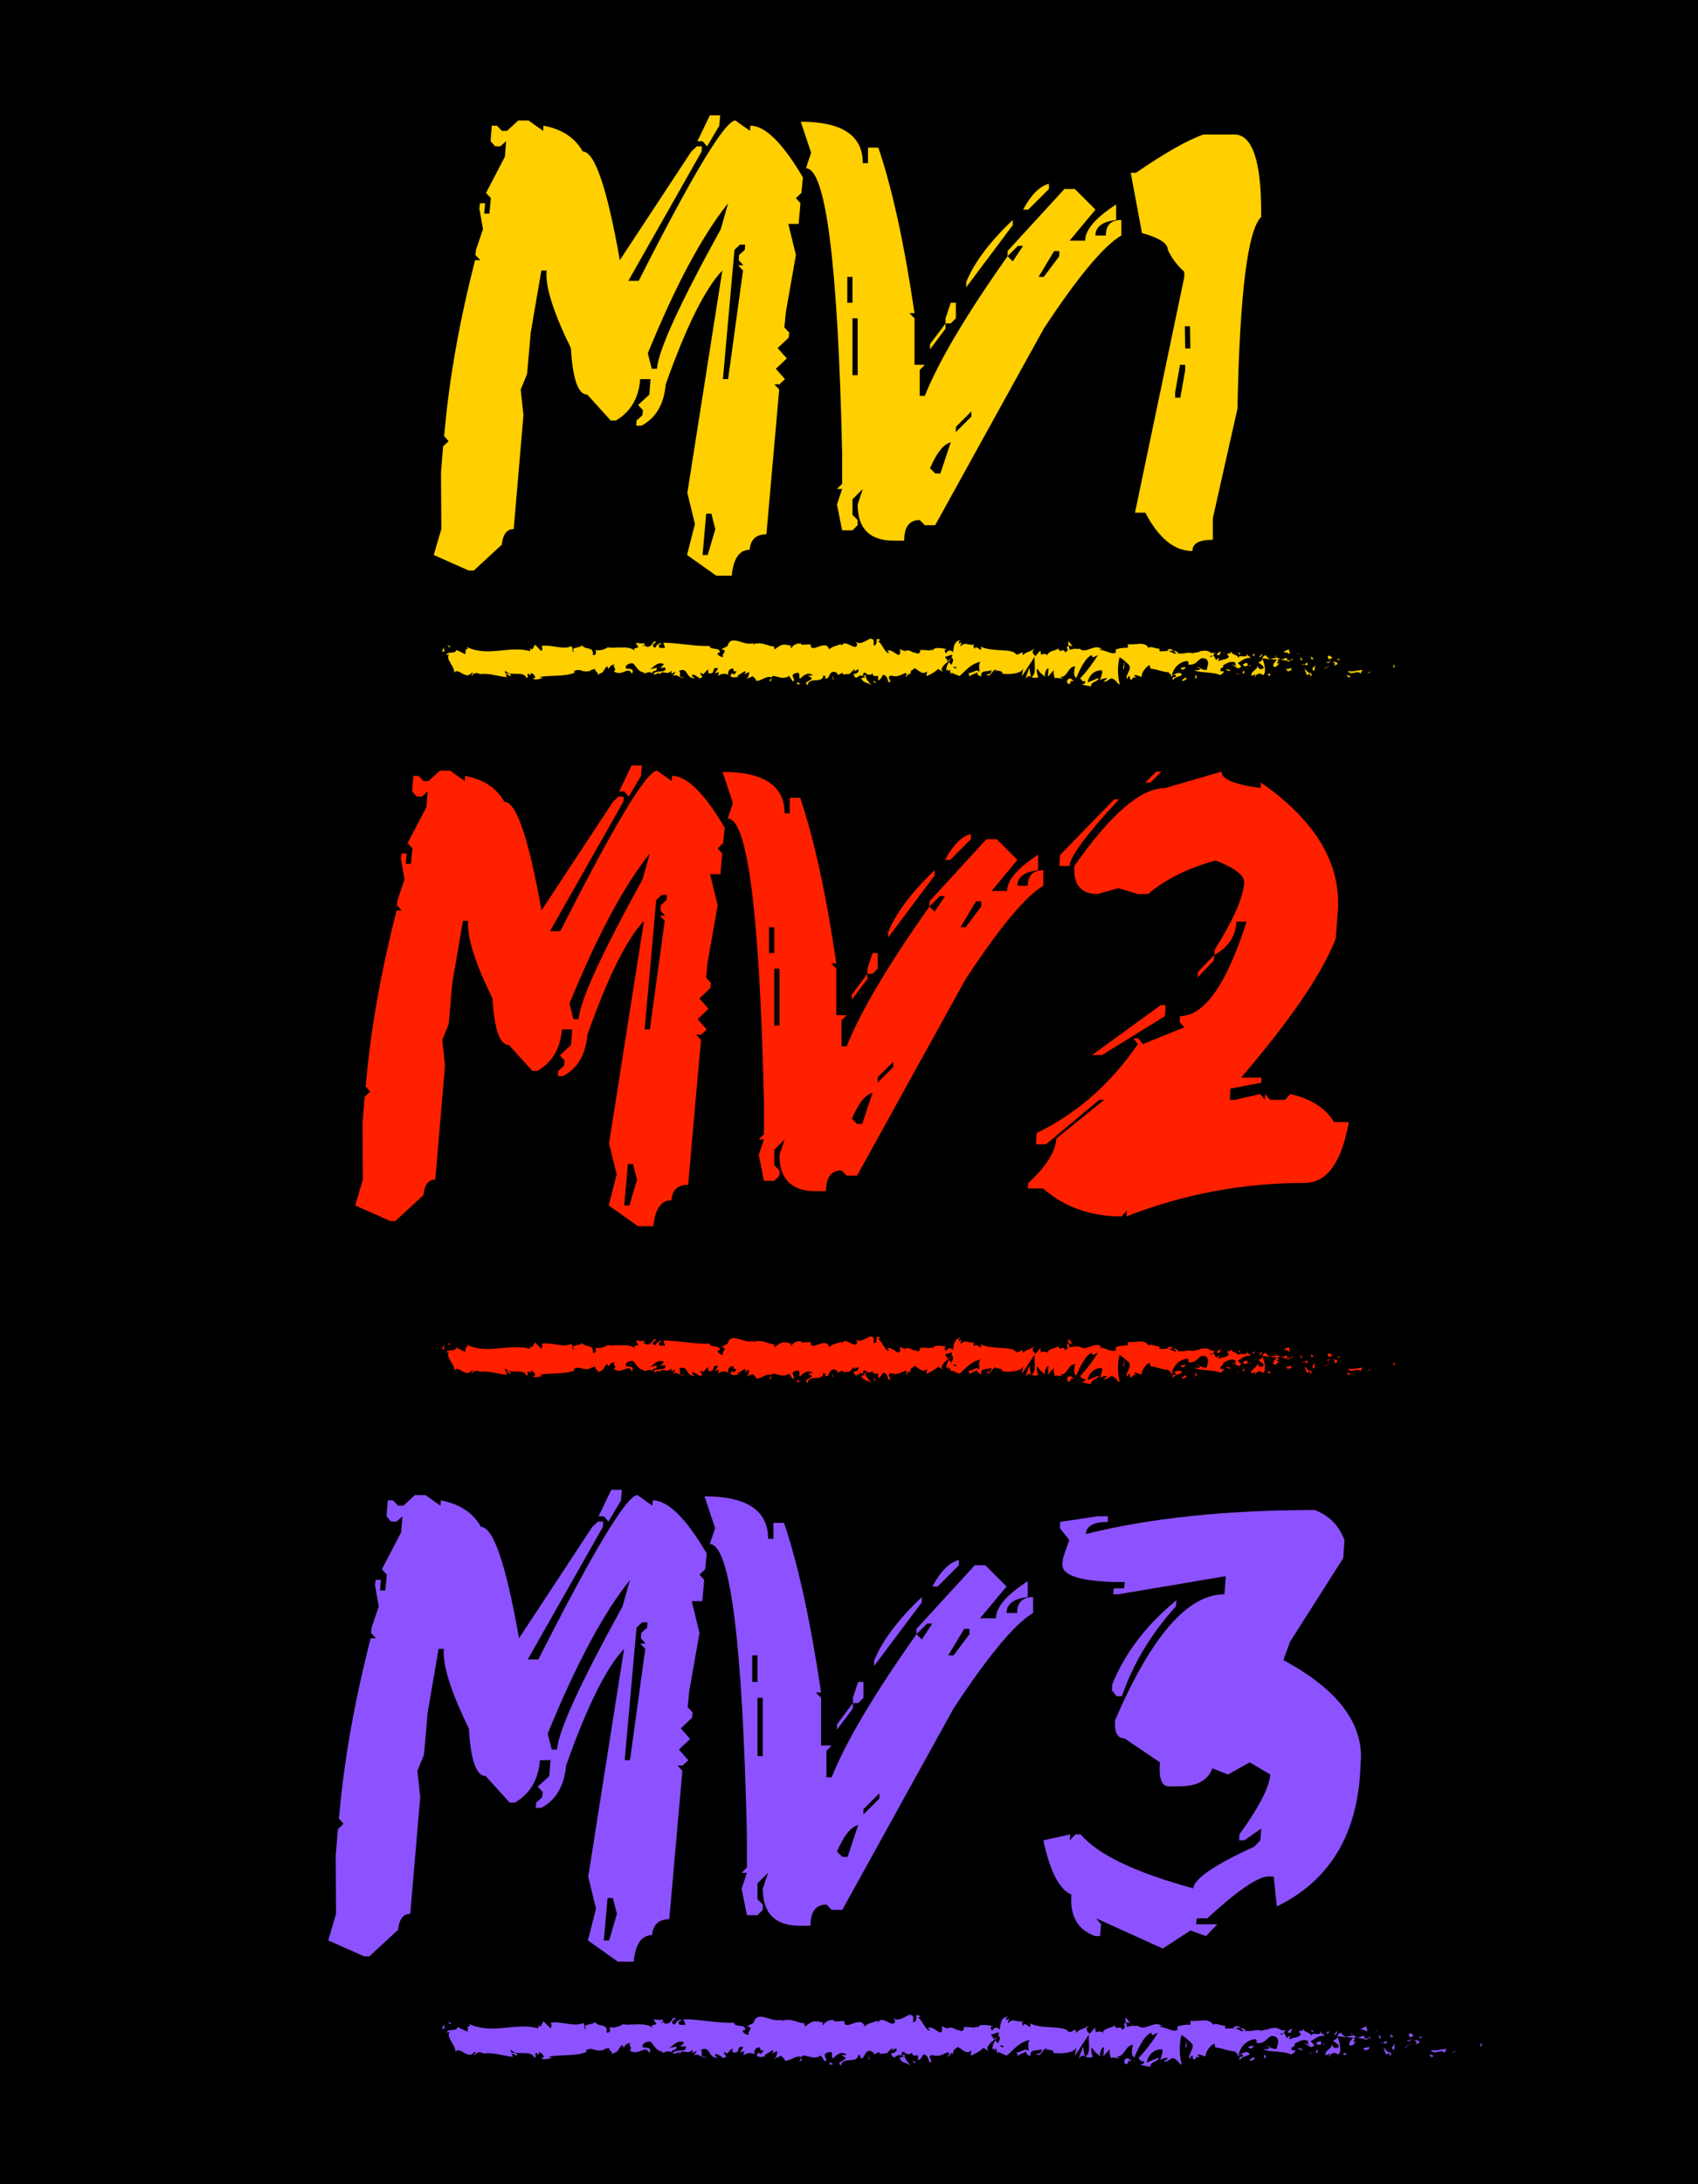 <svg version="1.0" preserveAspectRatio="xMidYMid meet" height="1728" viewBox="0 0 1008 1296" zoomAndPan="magnify" width="1344" xmlns:xlink="http://www.w3.org/1999/xlink" xmlns="http://www.w3.org/2000/svg"><defs><g></g><clipPath id="74de55f143"><path clip-rule="nonzero" d="M 262.367 378.938 L 827.867 378.938 L 827.867 407.215 L 262.367 407.215 Z M 262.367 378.938"></path></clipPath><clipPath id="afb550e3cb"><path clip-rule="nonzero" d="M 262.367 792.922 L 827.867 792.922 L 827.867 821.199 L 262.367 821.199 Z M 262.367 792.922"></path></clipPath><clipPath id="8346ec7048"><path clip-rule="nonzero" d="M 262.367 1195.445 L 879.617 1195.445 L 879.617 1226.699 L 262.367 1226.699 Z M 262.367 1195.445"></path></clipPath></defs><rect fill-opacity="1" height="1555.2" y="-129.6" fill="#ffffff" width="1209.6" x="-100.8"></rect><rect fill-opacity="1" height="1555.2" y="-129.6" fill="#000000" width="1209.6" x="-100.8"></rect><g fill-opacity="1" fill="#ffcf00"><g transform="translate(258.736, 313.239)"><g><path d="M 162.656 -244.797 L 168.797 -244.797 L 168.266 -238.672 L 161.031 -226.391 L 158.328 -229.453 L 155.266 -229.453 Z M 48.922 -241.734 L 55.062 -241.734 L 63.734 -235.594 L 63.906 -238.672 C 74.863 -236.617 82.629 -231.504 87.203 -223.328 C 94.297 -223.328 101.633 -201.844 109.219 -158.875 L 151.656 -223.328 L 154.906 -226.391 L 157.969 -226.391 L 157.781 -223.328 L 114.281 -146.594 L 120.422 -146.594 C 152.555 -210.02 171.691 -241.734 177.828 -241.734 L 186.484 -235.594 L 186.672 -238.672 C 195.453 -238.672 205.863 -228.438 217.906 -207.969 L 217 -198.766 L 213.75 -195.703 L 216.453 -192.625 L 215.375 -180.359 L 209.234 -180.359 L 213.75 -161.938 L 207.797 -128.172 L 206.891 -118.969 L 209.781 -115.906 L 209.422 -112.828 L 202.922 -106.703 L 208.344 -100.562 L 201.844 -94.422 L 207.25 -88.281 L 204 -85.219 L 200.938 -85.219 L 203.828 -82.141 L 196.234 3.797 C 190.098 3.797 186.789 6.863 186.312 13 C 180.176 13 176.625 18.113 175.656 28.344 L 166.453 28.344 L 149.125 16.062 L 153.812 -2.344 L 149.297 -20.766 L 170.062 -152.734 C 159.832 -142.023 148.641 -119.52 136.484 -85.219 C 135.398 -73.301 130.586 -65.113 122.047 -60.656 L 118.969 -60.656 L 119.156 -63.734 L 122.578 -66.797 L 122.938 -69.859 L 120.062 -72.938 L 126.734 -79.078 L 127.453 -88.281 L 121.312 -88.281 C 120.477 -77.082 115.664 -68.898 106.875 -63.734 L 103.812 -63.734 L 89.906 -79.078 C 84.488 -79.078 81.238 -88.285 80.156 -106.703 C 69.688 -128.004 64.875 -143.348 65.719 -152.734 L 62.641 -152.734 L 56.328 -115.906 L 54.156 -91.344 L 50.375 -82.141 L 52 -66.797 L 46.219 0.719 C 42.125 0.719 39.773 3.785 39.172 9.922 L 22.562 25.281 L 19.5 25.281 L -1.266 16.062 L 3.25 0.719 L 3.062 -33.031 L 4.328 -48.391 L 7.578 -51.453 L 4.875 -54.516 L 5.234 -57.594 C 8.004 -88.883 14.02 -122.645 23.281 -158.875 L 26.359 -158.875 L 23.469 -161.938 L 23.828 -165.016 L 27.984 -177.281 L 25.812 -189.562 L 26.172 -192.625 L 29.25 -192.625 L 28.703 -186.484 L 31.781 -186.484 L 32.672 -195.703 L 29.781 -198.766 L 40.984 -220.25 L 41.703 -229.453 L 38.266 -226.391 L 35.203 -226.391 L 32.5 -229.453 L 33.219 -238.672 L 36.281 -238.672 L 39.172 -235.594 L 42.25 -235.594 Z M 125.828 -103.625 L 128.172 -94.422 L 131.25 -94.422 C 132.094 -105.367 144.727 -132.988 169.156 -177.281 L 173.5 -192.625 C 158.207 -173.613 142.316 -143.945 125.828 -103.625 Z M 180.531 -168.078 L 177.281 -165.016 L 170.422 -88.281 L 173.5 -88.281 L 182.344 -152.734 L 179.453 -155.797 L 182.516 -155.797 L 179.812 -158.875 L 180 -161.938 L 183.422 -165.016 L 183.609 -168.078 Z M 160.5 -8.484 L 158.328 16.062 L 161.391 16.062 L 165.906 0.719 L 163.562 -8.484 Z M 160.5 -8.484"></path></g></g><g transform="translate(477.54, 313.239)"><g><path d="M -2.172 -241.016 C 22.379 -241.016 34.656 -232.828 34.656 -216.453 L 37.734 -216.453 L 37.734 -225.672 L 43.875 -225.672 C 52.051 -201.711 59.211 -168.973 65.359 -127.453 L 62.281 -127.453 L 65.359 -124.391 L 65.359 -96.766 L 71.484 -96.766 L 68.422 -93.703 L 68.422 -78.359 L 71.484 -78.359 C 79.555 -98.691 95.926 -126.312 120.594 -161.219 L 123.672 -158.141 L 129.797 -167.359 L 126.734 -167.359 L 120.594 -161.219 L 120.594 -164.281 L 154.359 -201.109 L 160.5 -201.109 L 172.766 -188.844 L 157.422 -170.422 L 166.641 -170.422 C 166.641 -176.805 172.773 -183.969 185.047 -191.906 L 185.047 -182.703 C 176.859 -181.734 172.766 -178.664 172.766 -173.5 L 178.906 -173.5 C 178.906 -179.633 181.973 -182.703 188.109 -182.703 L 188.109 -173.5 C 177.641 -167.352 162.297 -148.938 142.078 -118.25 L 77.625 -1.625 L 71.484 -1.625 L 68.422 -4.688 C 62.285 -4.688 59.219 -0.598 59.219 7.578 L 53.078 7.578 C 38.754 7.578 31.594 0.414 31.594 -13.906 L 34.656 -23.109 L 28.531 -16.969 L 28.531 -7.766 L 31.594 -4.688 L 31.594 -1.625 L 28.531 1.438 L 22.391 1.438 L 19.312 -13.906 L 22.391 -23.109 L 19.312 -23.109 L 22.391 -26.172 L 22.391 -44.594 C 19.859 -157.125 12.695 -213.391 0.906 -213.391 L 3.969 -222.594 Z M 145.156 -204.188 L 145.156 -201.109 L 132.875 -188.844 L 129.797 -188.844 C 134.617 -197.75 139.738 -202.863 145.156 -204.188 Z M 123.672 -182.703 L 123.672 -179.625 L 96.047 -142.797 L 96.047 -145.875 C 100.734 -157.426 109.941 -169.703 123.672 -182.703 Z M 148.219 -164.281 L 139.016 -148.938 L 142.078 -148.938 L 151.281 -161.219 L 151.281 -164.281 Z M 25.453 -148.938 L 25.453 -133.594 L 28.531 -133.594 L 28.531 -148.938 Z M 86.844 -133.594 L 89.906 -133.594 L 89.906 -124.391 L 86.844 -121.312 L 83.766 -121.312 L 83.766 -124.391 Z M 28.531 -124.391 L 28.531 -90.625 L 31.594 -90.625 L 31.594 -124.391 Z M 83.766 -121.312 L 83.766 -118.25 L 74.562 -105.969 L 74.562 -109.047 Z M 89.906 -59.938 L 89.906 -56.875 L 99.109 -66.078 L 99.109 -69.141 Z M 74.562 -35.391 L 77.625 -32.312 L 80.703 -32.312 L 86.844 -50.734 C 82.625 -49.766 78.531 -44.648 74.562 -35.391 Z M 74.562 -35.391"></path></g></g><g transform="translate(665.473, 313.239)"><g><path d="M 48.922 -233.438 L 67.703 -233.438 C 78.047 -232.945 83.219 -217.539 83.219 -187.219 L 83.219 -184.5 C 75.156 -176.676 70.461 -138.766 69.141 -70.766 L 54.516 -5.781 L 54.516 7.047 C 46.336 7.047 42.305 9.27 42.422 13.719 C 31.711 13.719 22.383 6.133 14.438 -9.031 L 8.297 -9.031 L 37.547 -148.766 L 37.547 -152.016 C 33.336 -155.742 30.086 -160.078 27.797 -165.016 C 27.797 -168.859 22.68 -172.164 12.453 -174.938 L 5.781 -210.688 L 8.844 -210.688 C 25.812 -222.363 39.172 -229.945 48.922 -233.438 Z M 37.906 -119.688 L 38.094 -106.516 L 41.156 -106.516 L 40.984 -119.688 Z M 35.031 -96.766 L 32.141 -80.516 L 32.141 -77.266 L 35.203 -77.266 L 38.094 -93.516 L 38.094 -96.766 Z M 35.031 -96.766"></path></g></g></g><g clip-path="url(#74de55f143)"><path fill-rule="evenodd" fill-opacity="1" d="M 473.312 404.852 C 473.621 404.418 474.582 406.125 476.016 405.809 C 475.145 405.68 474.105 406.145 473.234 406.145 C 473.184 405.375 473.211 404.992 473.312 404.852 Z M 518.188 403.988 C 519.059 404.117 519.516 404.156 519.805 404.875 L 519.805 405.555 Z M 635.754 402.297 C 635.008 403.145 637.828 403.312 637.121 404.285 C 634.551 402.891 636.582 406.695 633.723 405.555 C 633.059 402.68 633.93 403.312 635.754 402.297 Z M 457.852 402.211 C 457.727 403.102 458.516 404.242 456.691 404.242 Z M 703.516 402.043 C 705.754 402.762 703.266 403.227 702.977 403.945 C 699.863 403.945 703.223 402.762 703.516 402.043 Z M 800.512 400.848 C 801.078 401.051 801.711 401.324 801.965 401.113 L 800.715 402 L 799.48 401.027 C 799.453 400.52 799.957 400.648 800.512 400.848 Z M 494.176 400.734 L 494.965 403.227 L 494.512 403.184 Z M 709.734 400.184 C 710.066 400.902 710.066 401.367 710.688 401.832 L 709.484 402.805 Z M 754.105 399.762 L 754.105 400.691 C 753.824 400.945 753.488 400.691 753.191 400.945 C 751.914 400.438 752.816 399.719 754.105 399.762 Z M 733.453 399.465 L 735.031 399.719 L 735.652 400.227 Z M 513.301 399.078 C 512.914 399 512.57 399.316 512.176 400.52 C 512.672 401.746 514 400.438 514.703 400.016 C 514.125 399.633 513.688 399.156 513.301 399.078 Z M 813.488 398.363 L 813.203 399.043 L 811.336 399.973 Z M 738.391 397.645 L 738.762 399.762 L 737.52 399.293 Z M 808.809 397.52 L 807.559 399.844 L 807.277 399.125 C 805.035 397.984 801.336 401.07 800.344 397.984 C 802.25 398.957 805.988 397.645 808.809 397.52 Z M 728.66 397.219 C 729.207 397.297 729.93 397.477 730.637 397.562 C 730.262 397.688 729.973 397.855 729.973 398.238 L 727.773 397.477 C 727.754 397.16 728.117 397.137 728.66 397.219 Z M 766.836 396.461 C 766.543 397.137 766.875 398.363 765.008 397.816 L 765.008 398.789 L 763.398 397.098 Z M 611.039 396.25 L 611.949 401.578 C 610.914 401.07 610.125 400.773 608.633 402.973 Z M 774.391 396.125 C 774.094 396.375 776 398.789 777.574 399.547 L 777.906 399.293 C 779.609 400.309 778.113 401.027 777.535 401.492 C 777.535 400.859 778.449 400.266 777.535 400.016 C 776.617 399.762 776.297 400.438 776 400.691 C 775.215 399.273 774.66 397.727 774.391 396.125 Z M 703.598 395.785 C 703.969 396.336 703.309 397.012 702.395 397.223 C 701.48 397.434 700.82 396.969 701.109 396.25 Z M 565.754 395.742 C 566.625 396.547 567.371 396.883 567.91 396.25 L 567.91 396.164 C 567.277 395.727 566.5 395.574 565.754 395.742 Z M 781.516 394.645 C 779.648 395.996 780.938 396.969 780.02 398.152 C 777.793 396.461 780.277 395.531 781.516 394.645 Z M 742.121 394.613 C 742.383 394.527 742.516 394.578 742.414 395.023 C 741.973 394.961 741.527 394.961 741.086 395.023 C 741.48 394.918 741.863 394.695 742.121 394.613 Z M 789.98 394.559 L 786.582 396.629 L 785.961 396.629 Z M 828.09 394.305 C 827.961 394.602 828.09 396.418 827.262 396.164 C 827.262 396.629 826.684 394.602 828.09 394.305 Z M 773.344 393.965 L 774.133 394.18 L 773.062 394.684 Z M 740.051 393.418 C 740.559 393.457 740.797 393.883 740.504 395.066 L 740.754 395.066 C 739.344 395.277 737.977 395.785 737.977 394.051 C 738.762 393.711 739.539 393.375 740.051 393.418 Z M 776.465 393.078 C 775.883 393.543 776.207 394.262 776.207 394.77 L 774.133 394.18 Z M 787.766 392.73 C 787.922 392.699 788.012 392.805 788.074 392.953 L 787.121 393.332 C 787.406 392.93 787.609 392.762 787.766 392.73 Z M 791.18 392.699 C 794.66 392.527 794.996 394.684 791.555 394.855 C 793.422 393.926 792.133 393.418 791.18 392.699 Z M 667.477 392.445 L 667.352 396.715 L 666.73 396.715 Z M 790.098 392.148 C 789.234 392.738 788.77 393.543 789.027 392.699 C 788.074 394.43 788.32 393.457 788.074 392.953 Z M 564.262 390.965 L 563.266 392.656 L 562.852 392.105 Z M 794.004 390.879 C 794.43 390.977 794.852 391.031 795.293 391.047 L 795.574 391.387 C 792.43 391.766 794.34 392.105 794.004 390.879 Z M 767.211 390.836 L 767.457 391.555 L 765.922 391.852 L 766.129 391.852 C 765.664 392.469 764.828 392.664 764.145 392.316 C 763.641 392.402 763.68 392.234 763.977 391.852 L 765.922 391.852 Z M 749.336 390.754 C 750.871 393.926 751.824 399.508 749.754 400.648 C 749.402 400.246 748.945 399.953 748.438 399.809 C 746.98 399.395 745.473 400.262 745.066 401.746 C 744.445 401.281 745.355 400.562 745.355 400.098 L 742.867 401.027 C 742.453 397.941 747.141 397.266 746.145 395.109 C 747.43 396.082 746.848 397.52 749.629 396.844 C 751.488 395.445 747.68 393.965 747.016 392.992 C 749.336 392.148 749.336 391.473 749.336 390.754 Z M 763.27 390.414 C 764.559 390.457 764.145 391.555 763.77 391.98 C 762.547 391.898 761.348 391.629 760.203 391.176 C 761.285 391.27 762.352 391 763.27 390.414 Z M 758.164 390.203 C 758.809 390.602 759.492 390.93 760.203 391.176 C 759.441 391.195 758.695 391.309 757.961 391.512 C 760.82 392.738 755.434 393.672 759.582 393.672 C 758.051 394.348 758.707 395.742 756.18 395.742 C 755.059 393.711 757.172 393.035 757.961 391.301 C 756.645 391.398 755.305 391.27 754.027 390.922 Z M 771.734 389.906 C 772.457 390.309 772.984 391.02 773.141 391.852 L 772.352 391.766 Z M 756.684 389.102 C 756.836 388.637 757.715 389.57 758.164 390.203 C 757.637 389.883 757.148 389.512 756.684 389.102 Z M 789.609 388.891 C 788.977 389.355 790.562 389.609 790.883 390.328 L 789.027 391.262 C 788.023 390.035 787.703 389.316 789.609 388.891 Z M 777.996 388.852 C 777.996 389.82 779.234 390.328 779.906 390.793 L 778.527 391.43 C 778.449 390.625 777.996 389.484 777.996 388.852 Z M 719.688 388.809 C 719.438 389.273 718.734 389.273 717.945 389.102 C 718.527 389.57 718.734 389.949 719.688 389.57 Z M 751.324 388.68 C 752.043 389.73 752.996 390.586 754.105 391.176 L 753.281 391.176 L 753.527 391.09 L 749.379 390.582 C 749.504 390.035 749.836 389.398 751.324 388.68 Z M 715.641 388.035 C 715.57 388.004 715.832 388.129 716.617 388.555 L 716.617 388.469 C 716.102 388.258 715.707 388.066 715.641 388.035 Z M 744.734 387.75 L 744.445 389.441 L 743.492 388.68 Z M 749.422 387.582 L 748.84 389.484 L 747.305 390.16 Z M 736.566 387.328 C 735.945 387.328 736.273 387.875 736.273 388.512 C 735.816 388.004 735.168 387.727 734.492 387.75 Z M 725.578 387.328 L 726.82 387.328 C 726.82 387.328 727.07 387.625 727.07 387.625 C 726.594 387.43 726.086 387.332 725.578 387.328 Z M 771.645 386.82 L 770.445 388.215 L 769.492 388.934 Z M 724.328 386.664 C 724.66 386.555 724.84 386.672 724.621 387.199 C 724.289 386.48 724.375 389.145 723.75 388.637 C 720.953 389.336 723.332 386.988 724.328 386.664 Z M 696.508 386.016 C 697.609 386.215 698.66 386.664 699.574 387.328 L 699.141 387.84 L 698.793 387.852 L 698.336 387.719 C 697.793 387.371 697.148 386.672 696.508 386.016 Z M 765.434 385.254 C 764.43 385.934 766.336 386.945 765.434 388.129 C 764.453 387.164 763.035 386.809 761.734 387.199 C 762.766 386.219 764.043 385.547 765.434 385.254 Z M 263.402 384.156 L 263.941 386.906 C 263.609 386.27 262.781 386.566 262.367 386.691 Z M 265.516 382.762 L 267.426 383.562 L 266.762 384.156 Z M 381.961 382.547 C 381.59 383.098 381.215 383.648 382.625 383.098 Z M 634.266 380.734 C 634.727 380.711 635.848 382.484 636.875 383.691 C 636.16 383.188 635.258 383.047 634.426 383.309 L 634.055 381.449 C 634.031 380.953 634.113 380.742 634.266 380.734 Z M 517.402 379.125 C 519.598 379.418 518.188 381.617 518.77 383.055 C 522.043 382.508 518.52 377.18 522.668 379.844 C 522.129 380.137 521.176 380.348 521.547 380.73 C 523.207 381.281 526.109 388.766 527.77 387.328 L 526.73 386.145 C 529.84 384.535 533.863 391.387 534.445 387.156 L 534.195 385.129 C 539.422 387.918 536.434 384.367 541.742 386.82 L 541.742 387.156 C 544.066 386.82 545.27 389.355 546.469 386.145 L 545.684 385.68 C 547.719 385.586 549.762 385.688 551.777 385.973 C 552.109 385.719 553.562 385.254 553.934 385.973 C 554.266 383.266 560.902 385.086 562.23 385.086 C 559.906 385.426 560.941 386.609 561.605 387.75 C 562.934 385.551 563.887 385.34 565.754 386.988 C 566.168 383.648 566.582 379.969 570.316 379.969 C 569.734 380.434 568.863 380.688 569.195 381.406 C 569.527 382.125 570.438 381.363 570.73 381.152 C 571.102 381.828 569.859 382.336 570.273 383.52 C 573.094 380.391 574.836 383.395 578.566 382.379 C 577.199 383.352 578.195 384.027 578.566 385.211 C 578.941 381.406 583.504 388.68 582.219 383.691 C 589.102 386.988 600.258 384.621 602.953 387.918 C 603.781 389.316 605.855 387.117 607.098 387.117 L 607.098 388.766 C 610.707 385.848 609.918 387.75 614.066 384.832 C 612.281 386.777 612.988 387.707 614.645 389.316 L 617.59 385.973 L 618.047 388.555 C 619.195 387.855 620.629 387.855 621.777 388.555 C 621.156 388.555 621.531 388.766 621.531 389.23 C 622.277 385.68 627.336 386.312 628.164 384.621 C 629.203 388.215 631.48 383.902 632.312 387.199 C 632.758 386.719 633.293 386.328 633.887 386.059 C 633.348 384.492 633.184 382.762 634.305 383.562 L 634.551 383.562 L 634.965 385.637 C 635.977 385.262 637.043 385.047 638.117 385 C 637.691 384.711 637.316 384.355 636.996 383.945 C 637.496 384.281 637.91 384.664 638.367 385 L 640.98 385 C 644.875 388.301 650.352 381.109 654.496 385.594 C 653.832 385.129 652.879 384.918 652.59 385.594 C 656.363 385.594 659.973 388.68 662.379 387.242 L 662.379 385.34 C 664.691 384.578 667.121 384.25 669.551 384.367 L 669.551 382.211 C 672.91 383.098 679.836 380.055 681.824 384.535 C 682.695 382.887 686.262 385.254 688.129 384.789 L 688.504 386.48 L 693.523 386.242 L 692.941 385.805 C 692.957 385.789 692.977 385.77 692.996 385.754 C 693.516 385.297 694.172 385.098 694.805 385.145 C 695.441 385.191 696.059 385.484 696.508 386.016 L 693.848 386.246 L 697.301 387.898 L 698.793 387.852 L 699.066 387.93 L 699.141 387.84 L 702.453 387.738 C 704.137 387.457 705.773 387.137 707.328 387.328 L 707.328 387.75 L 711.477 386.82 C 710.273 388.258 712.391 385.848 713.633 386.312 C 715.406 385.738 717.34 386.121 718.773 387.328 L 721.762 387.496 C 718.527 388.383 721.762 389.82 721.762 391.727 L 723.625 390.328 C 724.207 391.262 722.34 391.727 723.625 392.234 C 724.828 391.301 728.312 391.555 729.516 389.695 C 729.301 389.141 728.945 388.66 728.48 388.301 C 728.672 388.07 728.852 387.832 729.02 387.582 C 731.176 388.129 730.387 387.285 730.387 386.438 C 732.668 389.57 734.203 387.664 735.859 391.262 C 733.414 387.156 741.375 391.598 740.008 387.75 C 741.668 390.879 741.293 388.004 742.289 390.625 C 739.758 389.652 737.023 392.234 734.824 393.375 L 736.773 395.32 C 735.113 398.617 732.254 393.754 730.965 394.812 C 731.031 394.777 731.094 394.742 731.16 394.715 C 732.129 394.293 733.25 394.754 733.664 395.742 L 733.289 393.121 C 730.43 391.895 727.98 393.754 725.824 394.898 C 727.73 395.871 723.336 396.293 724.664 398.238 L 726.238 398.238 C 726.859 399.168 725.328 399.887 724.414 400.562 C 719.645 398.363 710.605 399.508 708.988 397.391 C 710.227 397.918 711.645 397.738 712.719 396.926 L 710.523 395.699 C 712.348 395.742 713.715 398.109 716.496 397.391 C 716.289 395.742 718.277 393.629 716.289 391.219 C 711.188 388.344 711.727 395.234 705.465 394.262 C 704.84 394.727 706.914 391.641 703.516 392.359 C 699.496 393.355 696.426 396.668 695.676 400.816 C 697.461 399.887 701.191 397.984 701.605 400.605 C 699.742 401.535 696.672 402 696.422 403.691 C 694.723 400.352 699.824 402.973 697.543 400.352 C 696.258 400.352 695.676 401.281 695.098 401.746 C 695.965 400.562 694.059 399.633 693.727 398.914 C 689.664 398.66 687.215 397.18 683.07 396.715 C 682.715 396.055 682.559 395.309 682.613 394.559 C 680.457 395.277 677.184 399.59 677.887 401.492 C 675.398 401.492 675.316 400.055 673.16 400.773 C 676.438 403.652 672.539 400.309 672.039 403.184 C 669.84 403.398 671.332 401.746 670.379 401.027 C 669.723 401.52 669.238 402.219 669.012 403.016 C 667.77 400.773 671.832 397.434 670.422 394.812 C 668.688 392.945 666.738 391.301 664.617 389.906 C 663.352 395.07 663.352 400.473 664.617 405.637 C 664.41 407.328 662.668 403.734 661.715 403.523 C 659.102 400.648 657.441 405.426 655.203 404.242 L 657.191 402.719 C 657.191 402 653.629 402.719 653.047 403.691 C 653.004 402.719 655.039 398.914 654.043 397.73 C 649.867 397.566 646.262 400.691 645.746 404.918 L 652.176 402.254 C 652.176 404.625 647.406 404.242 647.656 407.289 L 641.934 406.188 C 642.637 406.145 644.918 405.594 644.09 404.242 C 641.602 404.242 642.805 403.777 641.188 402.594 C 645.184 398.324 648.742 393.648 651.805 388.637 L 648.734 390.117 L 648.027 388.68 C 643.883 390.414 639.984 399.508 639.031 402.129 C 636.789 401.41 637.785 396.418 638.367 395.445 C 633.969 395.023 633.723 402.426 629.324 401.492 L 630.941 402.68 C 629.863 402.68 626.09 401.707 626.465 402.68 C 625.637 401.492 624.93 398.07 625.969 397.266 L 621.82 401.832 C 622.441 401.367 622.191 397.309 622.441 396.59 C 620.867 396.375 619.582 401.156 620.535 401.875 C 617.59 398.789 618.297 400.438 615.891 396.883 C 614.977 397.137 615.848 401.199 616.469 401.664 C 615.188 402.418 613.605 402.418 612.324 401.664 C 615.766 400.016 613.566 392.57 614.312 389.527 L 606.559 401.367 C 606.926 399.762 607.203 398.141 607.391 396.504 C 606.559 400.098 598.266 400.266 594.117 399.633 L 594.949 399.633 C 595.777 398.492 592.293 397.266 590.801 398.492 C 591.051 397.773 591.383 397.984 592.004 397.984 C 589.352 395.191 588.273 403.312 585.574 400.055 C 588.105 400.48 588.562 399.039 588.562 397.602 C 586.445 398.828 581.637 397.309 582.551 401.535 C 581.223 400.605 580.184 401.113 580.184 398.957 L 575 401.367 C 575.211 401.16 575.332 400.879 575.352 400.586 C 575.387 399.934 574.895 399.375 574.254 399.336 C 577.281 399.973 580.02 396.125 581.43 398.914 C 581.594 396.336 580.559 394.898 582.012 392.699 C 576.289 393.797 573.137 398.195 569.57 401.156 L 564.758 399.125 L 564.512 400.309 L 563.762 397.266 C 563.102 397.941 562.727 398.492 562.602 398.238 C 562.477 397.984 562.645 397.602 562.895 397.137 C 562.418 397.246 561.984 397.496 561.648 397.855 C 561.742 396.043 562.348 394.297 563.391 392.824 L 564.676 394.559 C 565.672 392.91 566.418 391.344 565.09 390.328 L 564.469 390.965 C 565.09 389.82 565.504 388.891 565.09 388.469 L 560.941 389.82 C 561.633 390.645 562.254 391.523 562.809 392.445 C 560.406 394.559 557.707 396.672 559.742 398.789 L 556.961 396.926 C 554.934 398.766 552.586 400.203 550.039 401.156 C 549.664 400.098 550.785 399.211 550.039 398.449 C 547.012 401.746 542.906 394.305 542.199 397.266 C 539.629 397.984 541.164 399.844 539.629 400.691 C 539.918 400.352 540.086 399.633 539.629 399.633 L 537.805 401.746 C 537.055 400.945 539.461 400.266 537.473 399.293 C 534.113 400.859 532.082 401.918 529.176 400.859 C 525.031 401.281 530.879 405.172 527.395 404.664 C 526.898 402.848 526.484 400.734 524.324 400.438 C 523.125 401.621 523.289 403.016 521.297 403.734 L 521.297 401.027 C 519.473 401.113 518.062 401.578 518.062 399.547 C 517.203 400.449 515.855 400.641 514.789 400.016 C 512.012 401.367 516.695 405.512 517.191 406.566 C 514.539 404.496 512.672 405.637 511.18 402.34 L 513.75 401.832 C 508.691 398.406 508.859 405.594 506.578 399.844 C 508.32 400.055 510.434 398.617 509.398 397.137 L 506.867 398.492 C 506.578 397.773 508.32 398.027 507.16 397.18 C 506.102 398.023 505.129 398.973 504.254 400.016 L 504.254 399.887 L 499.691 400.266 C 500.562 400.395 500.773 399.293 499.902 399.293 L 496.914 400.691 C 497.828 400.016 496.875 399.168 495.547 398.703 C 491.691 397.773 492.395 404.75 489.449 402 C 489.867 402.043 489.949 401.746 490.406 401.746 L 488.871 400.52 C 488.496 406.273 479.789 401.027 479.414 406.781 C 477.219 404.285 479.25 405.215 482.109 402.551 L 479.789 400.859 C 480.742 400.648 481.531 401.113 482.527 400.691 C 479.5 398.238 476.594 401.238 474.938 402.719 C 473.734 401.918 475.848 398.406 472.531 399.379 C 467.805 400.48 473.402 403.566 470.539 404.242 L 468.469 401.07 C 464.859 403.48 462.164 401.41 459.137 401.07 C 458.633 401.16 458.195 401.469 457.934 401.918 C 454.656 400.605 451.133 404.793 448.688 403.82 C 449.266 403.227 447.277 401.957 446.984 401.238 L 442.59 403.059 C 444.539 402.211 444.457 400.48 444.789 398.828 C 443.418 399 442.758 399.93 441.844 400.184 C 442.258 399.547 442.965 398.957 442.258 398.195 L 437.613 401.027 C 437.988 401.277 438.414 401.438 438.859 401.492 C 437.695 401.492 435.207 402.594 433.551 401.199 C 433.715 400.562 434.422 399.93 434.422 399.254 C 435.789 401.156 436.578 399.547 437.324 398.238 C 434.09 398.574 436.496 397.816 434.961 396.629 C 434.668 396.637 434.379 396.688 434.102 396.789 C 432.652 397.301 431.887 398.918 432.391 400.395 C 430.406 399.375 428.016 399.641 426.293 401.07 L 426.789 398.746 L 424.387 399.508 L 426.336 396.629 C 421.73 395.109 425.504 400.648 420.402 399.336 L 420.402 397.309 C 418.414 398.109 417.793 401.535 416.258 399.125 C 414.352 400.352 419.492 401.957 415.055 402.426 C 414.027 401.34 412.719 400.578 411.281 400.227 C 409.828 401.156 412.359 402.637 413.273 402.34 C 406.555 403.355 409.043 395.363 403.031 398.109 C 405.102 399.547 401.371 401.957 406.223 401.957 C 403.898 403.184 401.617 399.082 399.215 401.324 L 400.957 398.703 C 400.086 398.66 399.133 399.633 398.633 399.93 L 398.633 397.941 C 395.648 401.492 392.992 396.336 391.293 400.984 C 392.496 397.348 389.055 401.199 387.852 399.801 C 390.258 397.223 394.941 399.801 395.191 396.418 C 394.609 395.934 394.07 396.102 393.535 396.27 L 392.059 396.137 L 391.355 396.52 C 391.273 396.535 391.398 396.418 391.875 396.125 L 391.914 396.125 C 392.793 395.613 393.547 394.906 394.113 394.051 C 390.215 392.191 388.102 396.125 385.82 397.055 L 389.965 396.207 C 389.676 399.465 388.141 396.801 387.02 399.465 C 384.949 397.688 383.414 400.309 381.715 399.211 C 382.168 399.254 382.211 398.914 382.625 398.914 C 378.48 399.082 377.234 393.965 375.492 393.586 C 373.75 393.207 370.477 395.066 371.719 396.461 C 370.309 397.391 377.609 395.531 375.121 399.762 C 372.672 394.77 369.938 401.664 364.379 398.406 C 366.742 396.504 362.887 395.574 365.043 394.18 C 362.391 394.645 362.305 395.363 361.188 396.844 L 360.355 395.277 C 357 398.871 359.609 398.406 354.426 400.395 C 356.168 399.125 352.312 398.152 353.598 397.055 C 352.18 396.969 350.789 397.473 349.742 398.449 L 349.742 398.195 C 344.516 399.125 345.387 396.336 340.66 398.195 L 341.156 399.125 C 334.895 401.746 326.891 400.395 320.422 401.746 L 322.66 402.637 C 321.957 401.957 318.309 404.031 316.273 402.637 C 316.648 402.508 317.355 402.211 317.727 402.211 C 317.621 400.805 316.602 399.641 315.238 399.379 L 314.699 400.984 L 314.035 399.762 C 311.633 399.801 314.781 402.129 312.418 402.129 C 310.926 397.602 302.176 401.875 299.977 397.898 C 298.691 401.324 304.5 398.238 302.84 401.324 C 302.105 400.621 301.18 400.164 300.184 400.016 L 300.93 401.832 C 293.551 400.902 290.73 399.336 284.344 400.016 L 284.594 399.676 C 282.27 399 281.066 399.422 280.074 401.199 C 279.574 400.266 281.191 399.719 280.281 398.914 C 276.465 404.242 272.109 395.488 269.707 399.168 C 269.871 395.109 264.438 391.43 266.512 388.215 L 264.977 388.723 C 265.391 386.059 270.16 388.469 270.992 385.637 L 276.297 388.258 C 276.051 387.242 276.922 385.719 276.051 385.426 C 277.336 385.297 278.457 385.129 276.715 383.734 C 289.527 390.035 301.969 382.973 314.41 386.27 C 315.238 386.016 314.742 385.086 314.41 384.453 C 316.73 386.863 316.523 383.055 317.727 382.633 L 321.293 386.27 C 322.578 385.129 321.582 384.027 321.582 383.266 C 327.844 382.336 334.023 385.762 339.043 383.48 C 340.867 384.746 338.754 386.48 340.867 386.906 C 337.758 383.098 346.922 384.961 345.016 382.297 C 347.168 386.312 352.727 382.973 351.898 388.68 C 354.469 388.934 353.973 386.227 353.223 385.719 C 355.91 386.168 358.668 385.562 360.938 384.027 C 362.598 385.254 374.457 382.336 377.152 386.566 C 375.328 383.902 377.277 385.129 378.977 383.902 L 377.398 381.492 L 381.258 381.789 C 382.043 381.449 382.293 381.535 382.293 381.789 C 382.957 381.871 382.129 383.184 383.828 383.773 C 386.441 383.902 386.566 382.547 387.977 381.281 L 387.602 380.898 L 389.387 380.645 C 390.711 380.73 384.906 383.141 389.055 384.324 C 389.137 383.691 391.625 380.391 392.828 382.168 C 390.59 382.043 390.879 383.734 391.707 384.453 L 394.816 384.453 L 393.738 381.363 C 402.656 381.406 411.902 383.562 421.359 383.309 C 421.234 386.145 428.074 383.52 427.246 387.539 L 426.875 387.156 C 424.551 387.539 427.578 390.289 429.445 389.82 C 427.453 388.555 432.969 385.805 428.16 385.254 L 431.891 383.352 C 433.922 375.699 441.801 383.902 447.441 381.492 C 447.16 381.727 446.969 382.055 446.902 382.422 C 451.961 380.012 458.184 384.535 459.344 383.309 L 459.801 385.383 C 464.07 382.168 464.57 381.914 469.711 383.227 C 469.711 383.562 468.922 384.156 469.711 384.621 C 470.953 382.516 473.367 381.445 475.723 381.957 L 475.723 382.59 L 481.199 382.336 C 481.117 388.766 490.445 378.445 492.27 385.465 C 493.348 383.605 497.371 383.055 499.156 382.168 C 499.172 382.508 499.324 382.824 499.57 383.055 C 501.645 379.59 505.539 384.199 507.863 383.816 C 509.398 383.016 508.734 381.871 508.113 380.773 C 511.18 383.562 516.445 377.855 517.402 379.125 Z M 517.402 379.125" fill="#ffcf00"></path></g><g clip-path="url(#afb550e3cb)"><path fill-rule="evenodd" fill-opacity="1" d="M 473.312 818.832 C 473.621 818.402 474.582 820.109 476.016 819.793 C 475.145 819.664 474.105 820.129 473.234 820.129 C 473.184 819.359 473.211 818.977 473.312 818.832 Z M 518.188 817.973 C 519.059 818.102 519.516 818.141 519.805 818.859 L 519.805 819.539 Z M 635.754 816.281 C 635.008 817.129 637.828 817.297 637.121 818.27 C 634.551 816.875 636.582 820.68 633.723 819.539 C 633.059 816.66 633.93 817.297 635.754 816.281 Z M 457.852 816.195 C 457.727 817.086 458.516 818.227 456.691 818.227 Z M 703.516 816.027 C 705.754 816.746 703.266 817.211 702.977 817.93 C 699.863 817.93 703.223 816.746 703.516 816.027 Z M 800.512 814.832 C 801.078 815.035 801.711 815.309 801.965 815.098 L 800.715 815.984 L 799.48 815.012 C 799.453 814.504 799.957 814.633 800.512 814.832 Z M 494.176 814.715 L 494.965 817.211 L 494.512 817.168 Z M 709.734 814.168 C 710.066 814.887 710.066 815.352 710.688 815.816 L 709.484 816.789 Z M 754.105 813.742 L 754.105 814.676 C 753.824 814.93 753.488 814.676 753.191 814.93 C 751.914 814.422 752.816 813.703 754.105 813.742 Z M 733.453 813.449 L 735.031 813.703 L 735.652 814.211 Z M 513.301 813.062 C 512.914 812.984 512.57 813.301 512.176 814.504 C 512.672 815.73 514 814.422 514.703 813.996 C 514.125 813.617 513.688 813.141 513.301 813.062 Z M 813.488 812.348 L 813.203 813.023 L 811.336 813.957 Z M 738.391 811.629 L 738.762 813.742 L 737.52 813.277 Z M 808.809 811.504 L 807.559 813.828 L 807.277 813.109 C 805.035 811.969 801.336 815.055 800.344 811.969 C 802.25 812.941 805.988 811.629 808.809 811.504 Z M 728.66 811.203 C 729.207 811.281 729.93 811.461 730.637 811.547 C 730.262 811.672 729.973 811.84 729.973 812.223 L 727.773 811.461 C 727.754 811.145 728.117 811.121 728.66 811.203 Z M 766.836 810.445 C 766.543 811.121 766.875 812.348 765.008 811.797 L 765.008 812.77 L 763.398 811.078 Z M 611.039 810.234 L 611.949 815.562 C 610.914 815.055 610.125 814.758 608.633 816.957 Z M 774.391 810.105 C 774.094 810.359 776 812.77 777.574 813.531 L 777.906 813.277 C 779.609 814.293 778.113 815.012 777.535 815.477 C 777.535 814.844 778.449 814.25 777.535 813.996 C 776.617 813.742 776.297 814.422 776 814.676 C 775.215 813.258 774.66 811.711 774.391 810.105 Z M 703.598 809.77 C 703.969 810.32 703.309 810.996 702.395 811.207 C 701.48 811.418 700.82 810.953 701.109 810.234 Z M 565.754 809.727 C 566.625 810.531 567.371 810.867 567.91 810.234 L 567.91 810.148 C 567.277 809.711 566.5 809.559 565.754 809.727 Z M 781.516 808.629 C 779.648 809.98 780.938 810.953 780.02 812.137 C 777.793 810.445 780.277 809.516 781.516 808.629 Z M 742.121 808.594 C 742.383 808.512 742.516 808.562 742.414 809.008 C 741.973 808.945 741.527 808.945 741.086 809.008 C 741.48 808.902 741.863 808.68 742.121 808.594 Z M 789.98 808.543 L 786.582 810.613 L 785.961 810.613 Z M 828.09 808.289 C 827.961 808.586 828.09 810.402 827.262 810.148 C 827.262 810.613 826.684 808.586 828.09 808.289 Z M 773.344 807.949 L 774.133 808.164 L 773.062 808.668 Z M 740.051 807.402 C 740.559 807.441 740.797 807.867 740.504 809.051 L 740.754 809.051 C 739.344 809.262 737.977 809.77 737.977 808.035 C 738.762 807.695 739.539 807.359 740.051 807.402 Z M 776.465 807.062 C 775.883 807.527 776.207 808.246 776.207 808.754 L 774.133 808.16 Z M 787.766 806.715 C 787.922 806.684 788.012 806.789 788.074 806.938 L 787.121 807.316 C 787.406 806.914 787.609 806.746 787.766 806.715 Z M 791.18 806.684 C 794.66 806.512 794.996 808.668 791.555 808.84 C 793.422 807.91 792.133 807.402 791.18 806.684 Z M 667.477 806.43 L 667.352 810.699 L 666.73 810.699 Z M 790.098 806.133 C 789.234 806.723 788.77 807.527 789.027 806.684 C 788.074 808.414 788.32 807.441 788.074 806.938 Z M 564.262 804.949 L 563.266 806.641 L 562.852 806.09 Z M 794.004 804.863 C 794.43 804.961 794.852 805.016 795.293 805.031 L 795.574 805.371 C 792.43 805.75 794.34 806.09 794.004 804.863 Z M 767.211 804.82 L 767.457 805.539 L 765.922 805.836 L 766.129 805.836 C 765.664 806.453 764.828 806.648 764.145 806.301 C 763.641 806.387 763.68 806.215 763.977 805.836 L 765.922 805.836 Z M 749.336 804.738 C 750.871 807.91 751.824 813.492 749.754 814.633 C 749.402 814.23 748.945 813.938 748.438 813.793 C 746.98 813.379 745.473 814.246 745.066 815.73 C 744.445 815.266 745.355 814.547 745.355 814.082 L 742.867 815.012 C 742.453 811.926 747.141 811.25 746.145 809.094 C 747.43 810.066 746.848 811.504 749.629 810.828 C 751.488 809.43 747.68 807.949 747.016 806.977 C 749.336 806.133 749.336 805.457 749.336 804.738 Z M 763.27 804.398 C 764.559 804.441 764.145 805.539 763.77 805.965 C 762.547 805.883 761.348 805.613 760.203 805.16 C 761.285 805.254 762.352 804.984 763.27 804.398 Z M 758.164 804.188 C 758.809 804.586 759.492 804.914 760.203 805.16 C 759.441 805.176 758.695 805.293 757.961 805.496 C 760.82 806.723 755.434 807.656 759.582 807.656 C 758.051 808.332 758.707 809.727 756.18 809.727 C 755.059 807.695 757.172 807.02 757.961 805.285 C 756.645 805.379 755.305 805.254 754.027 804.906 Z M 771.734 803.891 C 772.457 804.293 772.984 805.004 773.141 805.836 L 772.352 805.75 Z M 756.684 803.086 C 756.836 802.621 757.715 803.551 758.164 804.188 C 757.637 803.863 757.148 803.496 756.684 803.086 Z M 789.609 802.875 C 788.977 803.34 790.562 803.594 790.883 804.312 L 789.027 805.246 C 788.023 804.02 787.703 803.301 789.609 802.875 Z M 777.996 802.832 C 777.996 803.805 779.234 804.312 779.906 804.777 L 778.527 805.414 C 778.449 804.609 777.996 803.469 777.996 802.832 Z M 719.688 802.793 C 719.438 803.258 718.734 803.258 717.945 803.086 C 718.527 803.551 718.734 803.934 719.688 803.551 Z M 751.324 802.664 C 752.043 803.715 752.996 804.57 754.105 805.16 L 753.281 805.16 L 753.527 805.074 L 749.379 804.566 C 749.504 804.02 749.836 803.383 751.324 802.664 Z M 715.641 802.02 C 715.57 801.988 715.832 802.113 716.617 802.539 L 716.617 802.453 C 716.102 802.242 715.707 802.051 715.641 802.02 Z M 744.734 801.734 L 744.445 803.426 L 743.492 802.664 Z M 749.422 801.566 L 748.84 803.469 L 747.305 804.145 Z M 736.566 801.312 C 735.945 801.312 736.273 801.859 736.273 802.496 C 735.816 801.988 735.168 801.711 734.492 801.734 Z M 725.578 801.312 L 726.82 801.312 C 726.82 801.312 727.07 801.609 727.07 801.609 C 726.594 801.414 726.086 801.316 725.578 801.312 Z M 771.645 800.805 L 770.445 802.199 L 769.492 802.918 Z M 724.328 800.648 C 724.66 800.539 724.84 800.656 724.621 801.184 C 724.289 800.465 724.375 803.129 723.75 802.621 C 720.953 803.32 723.332 800.973 724.328 800.648 Z M 696.508 800 C 697.609 800.199 698.66 800.648 699.574 801.312 L 699.141 801.824 L 698.793 801.836 L 698.336 801.703 C 697.793 801.355 697.148 800.656 696.508 800 Z M 765.434 799.238 C 764.43 799.914 766.336 800.93 765.434 802.113 C 764.453 801.148 763.035 800.793 761.734 801.184 C 762.766 800.203 764.043 799.531 765.434 799.238 Z M 263.402 798.141 L 263.941 800.887 C 263.609 800.254 262.781 800.551 262.367 800.676 Z M 265.516 796.746 L 267.426 797.547 L 266.762 798.141 Z M 381.961 796.531 C 381.59 797.082 381.215 797.633 382.625 797.082 Z M 634.266 794.719 C 634.727 794.691 635.848 796.469 636.875 797.676 C 636.16 797.172 635.258 797.031 634.426 797.293 L 634.055 795.434 C 634.031 794.938 634.113 794.727 634.266 794.719 Z M 517.402 793.109 C 519.598 793.402 518.188 795.602 518.77 797.039 C 522.043 796.492 518.52 791.164 522.668 793.828 C 522.129 794.121 521.176 794.332 521.547 794.715 C 523.207 795.266 526.109 802.75 527.77 801.312 L 526.73 800.129 C 529.84 798.52 533.863 805.371 534.445 801.141 L 534.195 799.113 C 539.422 801.902 536.434 798.352 541.742 800.805 L 541.742 801.141 C 544.066 800.805 545.27 803.34 546.469 800.129 L 545.684 799.664 C 547.719 799.57 549.762 799.672 551.777 799.957 C 552.109 799.703 553.562 799.238 553.934 799.957 C 554.266 797.25 560.902 799.07 562.23 799.07 C 559.906 799.41 560.941 800.594 561.605 801.734 C 562.934 799.535 563.887 799.324 565.754 800.973 C 566.168 797.633 566.582 793.953 570.316 793.953 C 569.734 794.418 568.863 794.672 569.195 795.391 C 569.527 796.109 570.438 795.348 570.73 795.137 C 571.102 795.812 569.859 796.32 570.273 797.504 C 573.094 794.375 574.836 797.379 578.566 796.363 C 577.199 797.336 578.195 798.012 578.566 799.195 C 578.941 795.391 583.504 802.664 582.219 797.676 C 589.102 800.973 600.258 798.605 602.953 801.902 C 603.781 803.301 605.855 801.102 607.098 801.102 L 607.098 802.75 C 610.707 799.832 609.918 801.734 614.066 798.816 C 612.281 800.762 612.988 801.691 614.645 803.301 L 617.59 799.957 L 618.047 802.539 C 619.195 801.84 620.629 801.84 621.777 802.539 C 621.156 802.539 621.531 802.75 621.531 803.215 C 622.277 799.664 627.336 800.297 628.164 798.605 C 629.203 802.199 631.48 797.887 632.312 801.184 C 632.758 800.703 633.293 800.312 633.887 800.043 C 633.348 798.477 633.184 796.746 634.305 797.547 L 634.551 797.547 L 634.965 799.621 C 635.977 799.242 637.043 799.031 638.117 798.984 C 637.691 798.695 637.316 798.34 636.996 797.93 C 637.496 798.266 637.91 798.648 638.367 798.984 L 640.98 798.984 C 644.875 802.285 650.352 795.094 654.496 799.578 C 653.832 799.113 652.879 798.902 652.59 799.578 C 656.363 799.578 659.973 802.664 662.379 801.227 L 662.379 799.324 C 664.691 798.562 667.121 798.234 669.551 798.352 L 669.551 796.195 C 672.91 797.082 679.836 794.039 681.824 798.52 C 682.695 796.871 686.262 799.238 688.129 798.773 L 688.504 800.465 L 693.523 800.227 L 692.941 799.789 C 692.957 799.77 692.977 799.754 692.996 799.738 C 693.516 799.281 694.172 799.078 694.805 799.129 C 695.441 799.176 696.059 799.469 696.508 800 L 693.848 800.23 L 697.301 801.883 L 698.793 801.836 L 699.066 801.914 L 699.141 801.824 L 702.453 801.723 C 704.137 801.441 705.773 801.121 707.328 801.312 L 707.328 801.734 L 711.477 800.805 C 710.273 802.242 712.391 799.832 713.633 800.297 C 715.406 799.723 717.34 800.105 718.773 801.312 L 721.762 801.48 C 718.527 802.367 721.762 803.805 721.762 805.711 L 723.625 804.312 C 724.207 805.246 722.34 805.711 723.625 806.215 C 724.828 805.285 728.312 805.539 729.516 803.68 C 729.301 803.125 728.945 802.645 728.48 802.285 C 728.672 802.055 728.852 801.816 729.02 801.566 C 731.176 802.113 730.387 801.27 730.387 800.422 C 732.668 803.551 734.203 801.648 735.859 805.246 C 733.414 801.141 741.375 805.582 740.008 801.734 C 741.668 804.863 741.293 801.988 742.289 804.609 C 739.758 803.637 737.023 806.215 734.824 807.359 L 736.773 809.305 C 735.113 812.602 732.254 807.738 730.965 808.797 C 731.031 808.762 731.094 808.727 731.16 808.699 C 732.129 808.277 733.25 808.738 733.664 809.727 L 733.289 807.105 C 730.43 805.879 727.98 807.738 725.824 808.883 C 727.73 809.852 723.336 810.277 724.664 812.223 L 726.238 812.223 C 726.859 813.152 725.328 813.871 724.414 814.547 C 719.645 812.348 710.605 813.492 708.988 811.375 C 710.227 811.898 711.645 811.723 712.719 810.91 L 710.523 809.684 C 712.348 809.727 713.715 812.094 716.496 811.375 C 716.289 809.727 718.277 807.613 716.289 805.203 C 711.188 802.328 711.727 809.219 705.465 808.246 C 704.84 808.711 706.914 805.625 703.516 806.344 C 699.496 807.34 696.426 810.652 695.676 814.801 C 697.461 813.871 701.191 811.969 701.605 814.59 C 699.742 815.52 696.672 815.984 696.422 817.676 C 694.723 814.336 699.824 816.957 697.543 814.336 C 696.258 814.336 695.676 815.266 695.098 815.73 C 695.965 814.547 694.059 813.617 693.727 812.898 C 689.664 812.645 687.215 811.164 683.07 810.699 C 682.715 810.039 682.559 809.293 682.613 808.543 C 680.457 809.262 677.184 813.574 677.887 815.477 C 675.398 815.477 675.316 814.039 673.16 814.758 C 676.438 817.633 672.539 814.293 672.039 817.168 C 669.84 817.379 671.332 815.73 670.379 815.012 C 669.723 815.504 669.238 816.203 669.012 817 C 667.77 814.758 671.832 811.418 670.422 808.797 C 668.688 806.93 666.738 805.285 664.617 803.891 C 663.352 809.055 663.352 814.457 664.617 819.621 C 664.41 821.312 662.668 817.719 661.715 817.508 C 659.102 814.633 657.441 819.41 655.203 818.227 L 657.191 816.703 C 657.191 815.984 653.629 816.703 653.047 817.676 C 653.004 816.703 655.039 812.898 654.043 811.715 C 649.867 811.551 646.262 814.676 645.746 818.902 L 652.176 816.238 C 652.176 818.605 647.406 818.227 647.656 821.27 L 641.934 820.172 C 642.637 820.129 644.918 819.578 644.09 818.227 C 641.602 818.227 642.805 817.762 641.188 816.578 C 645.184 812.309 648.742 807.633 651.805 802.621 L 648.734 804.102 L 648.027 802.664 C 643.883 804.398 639.984 813.492 639.031 816.113 C 636.789 815.395 637.785 810.402 638.367 809.43 C 633.969 809.008 633.723 816.406 629.324 815.477 L 630.941 816.66 C 629.863 816.66 626.09 815.688 626.465 816.66 C 625.637 815.477 624.93 812.051 625.969 811.25 L 621.82 815.816 C 622.441 815.352 622.191 811.293 622.441 810.574 C 620.867 810.359 619.582 815.141 620.535 815.859 C 617.59 812.77 618.297 814.422 615.891 810.867 C 614.977 811.121 615.848 815.184 616.469 815.648 C 615.188 816.402 613.605 816.402 612.324 815.648 C 615.766 813.996 613.566 806.555 614.312 803.512 L 606.559 815.352 C 606.926 813.746 607.203 812.125 607.391 810.488 C 606.559 814.082 598.266 814.25 594.117 813.617 L 594.949 813.617 C 595.777 812.477 592.293 811.25 590.801 812.477 C 591.051 811.758 591.383 811.969 592.004 811.969 C 589.352 809.176 588.273 817.297 585.574 814.039 C 588.105 814.465 588.562 813.023 588.562 811.586 C 586.445 812.812 581.637 811.293 582.551 815.52 C 581.223 814.59 580.184 815.098 580.184 812.941 L 575 815.352 C 575.211 815.145 575.332 814.863 575.352 814.57 C 575.387 813.918 574.895 813.355 574.254 813.32 C 577.281 813.957 580.02 810.105 581.43 812.898 C 581.594 810.32 580.559 808.883 582.012 806.684 C 576.289 807.781 573.137 812.18 569.57 815.141 L 564.758 813.109 L 564.512 814.293 L 563.762 811.25 C 563.102 811.926 562.727 812.477 562.602 812.223 C 562.477 811.969 562.645 811.586 562.895 811.121 C 562.418 811.23 561.984 811.48 561.648 811.84 C 561.742 810.027 562.348 808.281 563.391 806.809 L 564.676 808.543 C 565.672 806.895 566.418 805.328 565.09 804.312 L 564.469 804.949 C 565.09 803.805 565.504 802.875 565.09 802.453 L 560.941 803.805 C 561.633 804.629 562.254 805.508 562.809 806.43 C 560.406 808.543 557.707 810.656 559.742 812.77 L 556.961 810.91 C 554.934 812.75 552.586 814.188 550.039 815.141 C 549.664 814.082 550.785 813.195 550.039 812.434 C 547.012 815.73 542.906 808.289 542.199 811.25 C 539.629 811.969 541.164 813.828 539.629 814.676 C 539.918 814.336 540.086 813.617 539.629 813.617 L 537.805 815.73 C 537.055 814.93 539.461 814.25 537.473 813.277 C 534.113 814.844 532.082 815.902 529.176 814.844 C 525.031 815.266 530.879 819.156 527.395 818.648 C 526.898 816.832 526.484 814.715 524.324 814.422 C 523.125 815.605 523.289 817 521.297 817.719 L 521.297 815.012 C 519.473 815.098 518.062 815.562 518.062 813.531 C 517.203 814.434 515.855 814.625 514.789 813.996 C 512.012 815.352 516.695 819.496 517.191 820.551 C 514.539 818.48 512.672 819.621 511.18 816.324 L 513.75 815.816 C 508.691 812.391 508.859 819.578 506.578 813.828 C 508.32 814.039 510.434 812.602 509.398 811.121 L 506.867 812.477 C 506.578 811.758 508.32 812.012 507.16 811.164 C 506.102 812.008 505.129 812.957 504.254 813.996 L 504.254 813.871 L 499.691 814.25 C 500.562 814.379 500.773 813.277 499.902 813.277 L 496.914 814.676 C 497.828 813.996 496.875 813.152 495.547 812.688 C 491.691 811.758 492.395 818.734 489.449 815.984 C 489.867 816.027 489.949 815.73 490.406 815.73 L 488.871 814.504 C 488.496 820.258 479.789 815.012 479.414 820.766 C 477.219 818.27 479.25 819.199 482.109 816.535 L 479.789 814.844 C 480.742 814.633 481.531 815.098 482.527 814.676 C 479.5 812.223 476.594 815.223 474.938 816.703 C 473.734 815.902 475.848 812.391 472.531 813.363 C 467.805 814.465 473.402 817.551 470.539 818.227 L 468.469 815.055 C 464.859 817.465 462.164 815.395 459.137 815.055 C 458.633 815.145 458.195 815.453 457.934 815.902 C 454.656 814.59 451.133 818.777 448.688 817.805 C 449.266 817.211 447.277 815.941 446.984 815.223 L 442.59 817.043 C 444.539 816.195 444.457 814.465 444.789 812.812 C 443.418 812.984 442.758 813.914 441.844 814.168 C 442.258 813.531 442.965 812.941 442.258 812.18 L 437.613 815.012 C 437.988 815.262 438.414 815.418 438.859 815.477 C 437.695 815.477 435.207 816.578 433.551 815.184 C 433.715 814.547 434.422 813.914 434.422 813.238 C 435.789 815.141 436.578 813.531 437.324 812.223 C 434.09 812.559 436.496 811.797 434.961 810.613 C 434.668 810.621 434.379 810.672 434.102 810.773 C 432.652 811.285 431.887 812.902 432.391 814.379 C 430.406 813.359 428.016 813.625 426.293 815.055 L 426.789 812.73 L 424.387 813.492 L 426.336 810.613 C 421.73 809.094 425.504 814.633 420.402 813.32 L 420.402 811.293 C 418.414 812.094 417.793 815.52 416.258 813.109 C 414.352 814.336 419.492 815.941 415.055 816.406 C 414.027 815.324 412.719 814.562 411.281 814.211 C 409.828 815.141 412.359 816.621 413.273 816.324 C 406.555 817.34 409.043 809.348 403.031 812.094 C 405.102 813.531 401.371 815.941 406.223 815.941 C 403.898 817.168 401.617 813.066 399.215 815.309 L 400.957 812.688 C 400.086 812.645 399.133 813.617 398.633 813.914 L 398.633 811.926 C 395.648 815.477 392.992 810.32 391.293 814.969 C 392.496 811.332 389.055 815.184 387.852 813.785 C 390.258 811.207 394.941 813.785 395.191 810.402 C 394.609 809.918 394.07 810.086 393.535 810.254 L 392.059 810.121 L 391.355 810.504 C 391.273 810.52 391.398 810.402 391.875 810.105 L 391.914 810.105 C 392.793 809.598 393.547 808.891 394.113 808.035 C 390.215 806.176 388.102 810.105 385.82 811.039 L 389.965 810.191 C 389.676 813.449 388.141 810.785 387.02 813.449 C 384.949 811.672 383.414 814.293 381.715 813.195 C 382.168 813.238 382.211 812.898 382.625 812.898 C 378.48 813.066 377.234 807.949 375.492 807.57 C 373.75 807.191 370.477 809.051 371.719 810.445 C 370.309 811.375 377.609 809.516 375.121 813.742 C 372.672 808.754 369.938 815.648 364.379 812.391 C 366.742 810.488 362.887 809.559 365.043 808.16 C 362.391 808.629 362.305 809.348 361.188 810.828 L 360.355 809.262 C 357 812.855 359.609 812.391 354.426 814.379 C 356.168 813.109 352.312 812.137 353.598 811.039 C 352.18 810.953 350.789 811.457 349.742 812.434 L 349.742 812.18 C 344.516 813.109 345.387 810.32 340.66 812.18 L 341.156 813.109 C 334.895 815.73 326.891 814.379 320.422 815.73 L 322.66 816.621 C 321.957 815.941 318.309 818.016 316.273 816.621 C 316.648 816.492 317.355 816.195 317.727 816.195 C 317.621 814.789 316.602 813.625 315.238 813.363 L 314.699 814.969 L 314.035 813.742 C 311.633 813.785 314.781 816.113 312.418 816.113 C 310.926 811.586 302.176 815.859 299.977 811.883 C 298.691 815.309 304.5 812.223 302.84 815.309 C 302.105 814.605 301.18 814.148 300.184 813.996 L 300.93 815.816 C 293.551 814.887 290.73 813.32 284.344 813.996 L 284.594 813.66 C 282.27 812.984 281.066 813.406 280.074 815.184 C 279.574 814.25 281.191 813.703 280.281 812.898 C 276.465 818.227 272.109 809.473 269.707 813.152 C 269.871 809.094 264.438 805.414 266.512 802.199 L 264.977 802.707 C 265.391 800.043 270.16 802.453 270.992 799.621 L 276.297 802.242 C 276.051 801.227 276.922 799.703 276.051 799.41 C 277.336 799.281 278.457 799.113 276.715 797.719 C 289.527 804.02 301.969 796.957 314.41 800.254 C 315.238 800 314.742 799.07 314.41 798.438 C 316.73 800.848 316.523 797.039 317.727 796.617 L 321.293 800.254 C 322.578 799.113 321.582 798.012 321.582 797.25 C 327.844 796.32 334.023 799.746 339.043 797.465 C 340.867 798.73 338.754 800.465 340.867 800.887 C 337.758 797.082 346.922 798.941 345.016 796.277 C 347.168 800.297 352.727 796.957 351.898 802.664 C 354.469 802.918 353.973 800.211 353.223 799.703 C 355.91 800.148 358.668 799.547 360.938 798.012 C 362.598 799.238 374.457 796.32 377.152 800.551 C 375.328 797.887 377.277 799.113 378.977 797.887 L 377.398 795.477 L 381.258 795.773 C 382.043 795.434 382.293 795.52 382.293 795.773 C 382.957 795.855 382.129 797.168 383.828 797.758 C 386.441 797.887 386.566 796.531 387.977 795.266 L 387.602 794.883 L 389.387 794.629 C 390.711 794.715 384.906 797.125 389.055 798.309 C 389.137 797.676 391.625 794.375 392.828 796.152 C 390.59 796.023 390.879 797.719 391.707 798.438 L 394.816 798.438 L 393.738 795.348 C 402.656 795.391 411.902 797.547 421.359 797.293 C 421.234 800.129 428.074 797.504 427.246 801.523 L 426.875 801.141 C 424.551 801.523 427.578 804.273 429.445 803.805 C 427.453 802.539 432.969 799.789 428.16 799.238 L 431.891 797.336 C 433.922 789.684 441.801 797.887 447.441 795.477 C 447.16 795.711 446.969 796.039 446.902 796.406 C 451.961 793.996 458.184 798.52 459.344 797.293 L 459.801 799.367 C 464.07 796.152 464.57 795.898 469.711 797.211 C 469.711 797.547 468.922 798.141 469.711 798.605 C 470.953 796.5 473.367 795.426 475.723 795.941 L 475.723 796.574 L 481.199 796.32 C 481.117 802.75 490.445 792.43 492.27 799.449 C 493.348 797.59 497.371 797.039 499.156 796.152 C 499.172 796.492 499.324 796.809 499.57 797.039 C 501.645 793.574 505.539 798.184 507.863 797.801 C 509.398 796.996 508.734 795.855 508.113 794.758 C 511.18 797.547 516.445 791.84 517.402 793.109 Z M 517.402 793.109" fill="#ff2000"></path></g><g clip-path="url(#8346ec7048)"><path fill-rule="evenodd" fill-opacity="1" d="M 492.602 1223.727 C 492.934 1223.258 493.988 1225.117 495.551 1224.77 C 494.598 1224.633 493.469 1225.141 492.516 1225.141 C 492.461 1224.297 492.492 1223.883 492.602 1223.727 Z M 541.582 1222.785 C 542.531 1222.926 543.027 1222.969 543.344 1223.754 L 543.344 1224.492 Z M 669.895 1220.941 C 669.078 1221.863 672.156 1222.047 671.387 1223.109 C 668.582 1221.586 670.801 1225.738 667.676 1224.492 C 666.953 1221.355 667.902 1222.047 669.895 1220.941 Z M 475.727 1220.848 C 475.59 1221.816 476.449 1223.062 474.457 1223.062 Z M 743.852 1220.664 C 746.293 1221.449 743.578 1221.957 743.262 1222.738 C 739.867 1222.738 743.535 1221.449 743.852 1220.664 Z M 849.715 1219.359 C 850.336 1219.578 851.023 1219.879 851.305 1219.648 L 849.941 1220.617 L 848.59 1219.555 C 848.562 1219 849.109 1219.141 849.715 1219.359 Z M 515.375 1219.23 L 516.234 1221.957 L 515.734 1221.91 Z M 750.641 1218.633 C 751.004 1219.418 751.004 1219.926 751.68 1220.434 L 750.367 1221.492 Z M 799.066 1218.172 L 799.066 1219.188 C 798.758 1219.465 798.395 1219.188 798.07 1219.465 C 796.676 1218.91 797.66 1218.125 799.066 1218.172 Z M 776.527 1217.848 L 778.25 1218.125 L 778.93 1218.68 Z M 536.242 1217.426 C 535.82 1217.34 535.445 1217.688 535.016 1219 C 535.559 1220.34 537.008 1218.91 537.777 1218.449 C 537.145 1218.031 536.668 1217.512 536.242 1217.426 Z M 863.879 1216.648 L 863.57 1217.387 L 861.531 1218.402 Z M 781.914 1215.863 L 782.32 1218.172 L 780.965 1217.664 Z M 858.773 1215.723 L 857.41 1218.262 L 857.098 1217.477 C 854.652 1216.23 850.617 1219.602 849.531 1216.23 C 851.613 1217.293 855.691 1215.863 858.773 1215.723 Z M 771.297 1215.395 C 771.891 1215.48 772.684 1215.68 773.453 1215.77 C 773.043 1215.91 772.727 1216.094 772.727 1216.508 L 770.328 1215.68 C 770.305 1215.332 770.703 1215.309 771.297 1215.395 Z M 812.965 1214.57 C 812.641 1215.309 813.008 1216.648 810.965 1216.047 L 810.965 1217.109 L 809.207 1215.262 Z M 642.918 1214.34 L 643.914 1220.156 C 642.781 1219.602 641.922 1219.277 640.293 1221.68 Z M 821.207 1214.203 C 820.883 1214.477 822.965 1217.109 824.68 1217.941 L 825.047 1217.664 C 826.902 1218.77 825.27 1219.555 824.637 1220.062 C 824.637 1219.371 825.637 1218.723 824.637 1218.449 C 823.641 1218.172 823.289 1218.91 822.965 1219.188 C 822.105 1217.641 821.5 1215.953 821.207 1214.203 Z M 743.941 1213.832 C 744.348 1214.434 743.625 1215.172 742.629 1215.402 C 741.633 1215.633 740.906 1215.125 741.227 1214.34 Z M 593.492 1213.785 C 594.445 1214.664 595.258 1215.031 595.848 1214.34 L 595.848 1214.246 C 595.156 1213.77 594.309 1213.605 593.492 1213.785 Z M 828.984 1212.586 C 826.945 1214.062 828.352 1215.125 827.352 1216.418 C 824.918 1214.57 827.633 1213.555 828.984 1212.586 Z M 785.988 1212.551 C 786.273 1212.461 786.418 1212.516 786.305 1213 C 785.824 1212.93 785.336 1212.93 784.855 1213 C 785.285 1212.887 785.707 1212.645 785.988 1212.551 Z M 838.223 1212.492 L 834.512 1214.754 L 833.836 1214.754 Z M 879.812 1212.215 C 879.672 1212.539 879.812 1214.523 878.914 1214.246 C 878.914 1214.754 878.281 1212.539 879.812 1212.215 Z M 820.066 1211.848 L 820.926 1212.078 L 819.758 1212.633 Z M 783.727 1211.246 C 784.281 1211.293 784.539 1211.754 784.223 1213.047 L 784.496 1213.047 C 782.957 1213.277 781.461 1213.832 781.461 1211.941 C 782.32 1211.57 783.172 1211.203 783.727 1211.246 Z M 823.469 1210.879 C 822.836 1211.387 823.188 1212.172 823.188 1212.723 L 820.926 1212.078 Z M 835.805 1210.496 C 835.973 1210.461 836.074 1210.578 836.145 1210.738 L 835.102 1211.156 C 835.41 1210.715 835.637 1210.531 835.805 1210.496 Z M 839.531 1210.461 C 843.332 1210.277 843.695 1212.633 839.941 1212.816 C 841.98 1211.801 840.574 1211.246 839.531 1210.461 Z M 704.52 1210.188 L 704.383 1214.848 L 703.703 1214.848 Z M 838.352 1209.863 C 837.41 1210.508 836.902 1211.387 837.184 1210.461 C 836.145 1212.355 836.41 1211.293 836.145 1210.738 Z M 591.863 1208.57 L 590.777 1210.418 L 590.328 1209.816 Z M 842.613 1208.477 C 843.078 1208.582 843.539 1208.645 844.02 1208.664 L 844.328 1209.031 C 840.898 1209.449 842.98 1209.816 842.613 1208.477 Z M 813.371 1208.434 L 813.641 1209.215 L 811.965 1209.539 L 812.191 1209.539 C 811.684 1210.211 810.77 1210.426 810.023 1210.047 C 809.477 1210.141 809.52 1209.957 809.84 1209.539 L 811.965 1209.539 Z M 793.863 1208.34 C 795.539 1211.801 796.578 1217.895 794.316 1219.141 C 793.934 1218.699 793.438 1218.383 792.883 1218.223 C 791.293 1217.773 789.645 1218.719 789.203 1220.34 C 788.523 1219.832 789.52 1219.047 789.52 1218.539 L 786.805 1219.555 C 786.352 1216.188 791.465 1215.449 790.379 1213.094 C 791.781 1214.156 791.148 1215.723 794.18 1214.984 C 796.211 1213.465 792.055 1211.848 791.328 1210.785 C 793.863 1209.863 793.863 1209.125 793.863 1208.34 Z M 809.066 1207.969 C 810.473 1208.016 810.023 1209.215 809.617 1209.68 C 808.281 1209.59 806.973 1209.293 805.719 1208.801 C 806.902 1208.902 808.07 1208.609 809.066 1207.969 Z M 803.5 1207.738 C 804.203 1208.176 804.945 1208.531 805.719 1208.801 C 804.891 1208.82 804.074 1208.945 803.273 1209.172 C 806.395 1210.508 800.516 1211.523 805.047 1211.523 C 803.371 1212.262 804.09 1213.785 801.332 1213.785 C 800.109 1211.57 802.414 1210.832 803.273 1208.941 C 801.84 1209.043 800.375 1208.902 798.984 1208.523 Z M 818.309 1207.418 C 819.098 1207.855 819.672 1208.633 819.84 1209.539 L 818.984 1209.449 Z M 801.883 1206.539 C 802.051 1206.031 803.008 1207.047 803.5 1207.738 C 802.922 1207.387 802.387 1206.988 801.883 1206.539 Z M 837.816 1206.309 C 837.129 1206.816 838.859 1207.094 839.211 1207.879 L 837.184 1208.895 C 836.086 1207.555 835.734 1206.77 837.816 1206.309 Z M 825.145 1206.262 C 825.145 1207.324 826.496 1207.879 827.227 1208.387 L 825.723 1209.078 C 825.637 1208.203 825.145 1206.957 825.145 1206.262 Z M 761.5 1206.215 C 761.23 1206.723 760.461 1206.723 759.602 1206.539 C 760.234 1207.047 760.461 1207.461 761.5 1207.047 Z M 796.031 1206.078 C 796.816 1207.223 797.859 1208.156 799.066 1208.801 L 798.168 1208.801 L 798.434 1208.707 L 793.91 1208.156 C 794.047 1207.555 794.406 1206.863 796.031 1206.078 Z M 757.086 1205.375 C 757.008 1205.34 757.293 1205.477 758.152 1205.941 L 758.152 1205.848 C 757.586 1205.617 757.156 1205.41 757.086 1205.375 Z M 788.84 1205.062 L 788.523 1206.91 L 787.484 1206.078 Z M 793.953 1204.879 L 793.32 1206.957 L 791.645 1207.695 Z M 779.926 1204.602 C 779.246 1204.602 779.605 1205.199 779.605 1205.895 C 779.105 1205.34 778.398 1205.039 777.66 1205.062 Z M 767.93 1204.602 L 769.285 1204.602 C 769.285 1204.602 769.559 1204.926 769.559 1204.926 C 769.039 1204.715 768.488 1204.605 767.93 1204.602 Z M 818.211 1204.047 L 816.902 1205.57 L 815.863 1206.355 Z M 766.566 1203.879 C 766.93 1203.758 767.125 1203.887 766.891 1204.461 C 766.527 1203.68 766.617 1206.586 765.938 1206.031 C 762.883 1206.793 765.48 1204.23 766.566 1203.879 Z M 736.203 1203.172 C 737.406 1203.391 738.551 1203.879 739.551 1204.602 L 739.078 1205.16 L 738.695 1205.172 L 738.199 1205.027 C 737.605 1204.648 736.902 1203.887 736.203 1203.172 Z M 811.43 1202.34 C 810.332 1203.078 812.414 1204.188 811.43 1205.477 C 810.363 1204.426 808.816 1204.035 807.395 1204.461 C 808.52 1203.395 809.91 1202.66 811.43 1202.34 Z M 263.496 1201.141 L 264.086 1204.141 C 263.723 1203.449 262.816 1203.77 262.367 1203.91 Z M 265.805 1199.617 L 267.887 1200.492 L 267.164 1201.141 Z M 392.898 1199.387 C 392.492 1199.984 392.082 1200.586 393.621 1199.984 Z M 668.27 1197.406 C 668.773 1197.379 669.996 1199.316 671.117 1200.633 C 670.336 1200.082 669.352 1199.93 668.445 1200.215 L 668.039 1198.188 C 668.016 1197.645 668.105 1197.414 668.27 1197.406 Z M 540.719 1195.648 C 543.117 1195.969 541.582 1198.371 542.215 1199.941 C 545.789 1199.34 541.941 1193.523 546.469 1196.434 C 545.879 1196.754 544.84 1196.984 545.246 1197.402 C 547.055 1198 550.223 1206.172 552.035 1204.602 L 550.902 1203.309 C 554.297 1201.555 558.688 1209.031 559.32 1204.418 L 559.051 1202.199 C 564.754 1205.246 561.496 1201.371 567.289 1204.047 L 567.289 1204.418 C 569.824 1204.047 571.137 1206.816 572.445 1203.309 L 571.586 1202.801 C 573.809 1202.703 576.039 1202.812 578.242 1203.125 C 578.602 1202.848 580.188 1202.34 580.594 1203.125 C 580.957 1200.172 588.199 1202.156 589.648 1202.156 C 587.113 1202.523 588.242 1203.816 588.969 1205.062 C 590.418 1202.664 591.457 1202.434 593.492 1204.23 C 593.945 1200.586 594.398 1196.57 598.473 1196.57 C 597.84 1197.078 596.891 1197.355 597.25 1198.141 C 597.613 1198.926 598.609 1198.094 598.926 1197.863 C 599.332 1198.602 597.977 1199.156 598.43 1200.445 C 601.504 1197.031 603.406 1200.309 607.48 1199.199 C 605.984 1200.262 607.07 1201 607.48 1202.293 C 607.887 1198.141 612.867 1206.078 611.465 1200.633 C 618.977 1204.23 631.152 1201.648 634.094 1205.246 C 634.996 1206.77 637.262 1204.371 638.621 1204.371 L 638.621 1206.172 C 642.555 1202.984 641.695 1205.062 646.223 1201.879 C 644.277 1204 645.047 1205.016 646.855 1206.77 L 650.07 1203.125 L 650.566 1205.941 C 651.824 1205.18 653.387 1205.18 654.641 1205.941 C 653.965 1205.941 654.371 1206.172 654.371 1206.68 C 655.184 1202.801 660.707 1203.492 661.613 1201.648 C 662.742 1205.57 665.23 1200.863 666.137 1204.461 C 666.625 1203.938 667.211 1203.512 667.859 1203.215 C 667.27 1201.508 667.09 1199.617 668.312 1200.492 L 668.582 1200.492 L 669.035 1202.754 C 670.141 1202.344 671.301 1202.109 672.473 1202.062 C 672.008 1201.746 671.598 1201.355 671.25 1200.91 C 671.793 1201.277 672.246 1201.695 672.746 1202.062 L 675.598 1202.062 C 679.852 1205.664 685.824 1197.816 690.352 1202.707 C 689.629 1202.199 688.586 1201.969 688.27 1202.707 C 692.387 1202.707 696.328 1206.078 698.953 1204.508 L 698.953 1202.434 C 701.48 1201.602 704.133 1201.242 706.781 1201.371 L 706.781 1199.016 C 710.449 1199.984 718.008 1196.664 720.18 1201.555 C 721.129 1199.754 725.023 1202.34 727.059 1201.832 L 727.465 1203.68 L 732.945 1203.418 L 732.309 1202.941 C 732.328 1202.922 732.352 1202.902 732.371 1202.883 C 732.938 1202.383 733.652 1202.164 734.344 1202.219 C 735.039 1202.27 735.711 1202.59 736.203 1203.172 L 733.301 1203.422 L 737.066 1205.223 L 738.695 1205.172 L 738.996 1205.262 L 739.078 1205.16 L 742.691 1205.051 C 744.531 1204.742 746.316 1204.395 748.016 1204.602 L 748.016 1205.062 L 752.543 1204.047 C 751.23 1205.617 753.535 1202.984 754.895 1203.492 C 756.828 1202.867 758.941 1203.285 760.508 1204.602 L 763.766 1204.785 C 760.234 1205.754 763.766 1207.324 763.766 1209.402 L 765.801 1207.879 C 766.438 1208.895 764.398 1209.402 765.801 1209.957 C 767.113 1208.941 770.918 1209.215 772.23 1207.188 C 771.996 1206.582 771.605 1206.055 771.098 1205.664 C 771.309 1205.414 771.504 1205.152 771.688 1204.879 C 774.039 1205.477 773.18 1204.555 773.18 1203.633 C 775.668 1207.047 777.344 1204.969 779.156 1208.895 C 776.484 1204.418 785.176 1209.262 783.68 1205.062 C 785.492 1208.477 785.082 1205.34 786.168 1208.203 C 783.41 1207.141 780.422 1209.957 778.023 1211.203 L 780.152 1213.324 C 778.34 1216.926 775.215 1211.617 773.812 1212.77 C 773.883 1212.73 773.953 1212.695 774.023 1212.664 C 775.082 1212.203 776.305 1212.707 776.754 1213.785 L 776.348 1210.926 C 773.227 1209.586 770.555 1211.617 768.199 1212.863 C 770.281 1213.926 765.484 1214.387 766.934 1216.508 L 768.652 1216.508 C 769.332 1217.523 767.656 1218.309 766.664 1219.047 C 761.457 1216.648 751.59 1217.895 749.824 1215.586 C 751.176 1216.16 752.723 1215.965 753.898 1215.078 L 751.5 1213.738 C 753.492 1213.785 754.984 1216.371 758.02 1215.586 C 757.793 1213.785 759.965 1211.477 757.793 1208.848 C 752.223 1205.707 752.812 1213.23 745.977 1212.172 C 745.301 1212.68 747.562 1209.309 743.852 1210.094 C 739.465 1211.184 736.113 1214.797 735.297 1219.324 C 737.242 1218.309 741.316 1216.23 741.77 1219.094 C 739.73 1220.109 736.383 1220.617 736.109 1222.465 C 734.254 1218.816 739.82 1221.68 737.332 1218.816 C 735.93 1218.816 735.297 1219.832 734.664 1220.34 C 735.613 1219.047 733.531 1218.031 733.168 1217.246 C 728.734 1216.969 726.062 1215.355 721.535 1214.848 C 721.152 1214.129 720.98 1213.312 721.039 1212.492 C 718.688 1213.277 715.109 1217.984 715.879 1220.062 C 713.164 1220.062 713.074 1218.492 710.719 1219.277 C 714.297 1222.418 710.043 1218.77 709.496 1221.91 C 707.098 1222.141 708.727 1220.34 707.688 1219.555 C 706.969 1220.09 706.441 1220.852 706.191 1221.727 C 704.836 1219.277 709.273 1215.633 707.734 1212.77 C 705.836 1210.734 703.711 1208.938 701.395 1207.418 C 700.016 1213.055 700.016 1218.949 701.395 1224.586 C 701.168 1226.434 699.27 1222.508 698.227 1222.277 C 695.375 1219.141 693.566 1224.355 691.121 1223.062 L 693.293 1221.402 C 693.293 1220.617 689.402 1221.402 688.77 1222.465 C 688.723 1221.402 690.941 1217.246 689.855 1215.957 C 685.297 1215.777 681.363 1219.184 680.801 1223.801 L 687.816 1220.895 C 687.816 1223.477 682.613 1223.062 682.883 1226.387 L 676.637 1225.188 C 677.406 1225.141 679.898 1224.539 678.992 1223.062 C 676.277 1223.062 677.59 1222.555 675.824 1221.262 C 680.188 1216.605 684.07 1211.5 687.41 1206.031 L 684.059 1207.648 L 683.293 1206.078 C 678.766 1207.969 674.512 1217.895 673.469 1220.754 C 671.023 1219.969 672.113 1214.523 672.746 1213.461 C 667.949 1213 667.676 1221.078 662.879 1220.062 L 664.645 1221.355 C 663.465 1221.355 659.348 1220.293 659.758 1221.355 C 658.852 1220.062 658.082 1216.324 659.215 1215.449 L 654.688 1220.434 C 655.367 1219.926 655.094 1215.492 655.367 1214.711 C 653.645 1214.477 652.242 1219.695 653.285 1220.477 C 650.07 1217.109 650.84 1218.91 648.215 1215.031 C 647.219 1215.309 648.168 1219.738 648.848 1220.246 C 647.449 1221.07 645.723 1221.07 644.32 1220.246 C 648.078 1218.449 645.68 1210.324 646.496 1207 L 638.031 1219.926 C 638.43 1218.176 638.73 1216.402 638.938 1214.617 C 638.031 1218.539 628.977 1218.723 624.453 1218.031 L 625.359 1218.031 C 626.262 1216.785 622.461 1215.449 620.832 1216.785 C 621.102 1216 621.465 1216.23 622.145 1216.23 C 619.25 1213.188 618.07 1222.047 615.129 1218.492 C 617.891 1218.957 618.387 1217.387 618.387 1215.816 C 616.078 1217.156 610.828 1215.492 611.824 1220.109 C 610.375 1219.094 609.246 1219.648 609.246 1217.293 L 603.586 1219.926 C 603.816 1219.699 603.949 1219.395 603.969 1219.07 C 604.008 1218.359 603.473 1217.75 602.773 1217.711 C 606.078 1218.402 609.062 1214.203 610.602 1217.246 C 610.785 1214.434 609.652 1212.863 611.238 1210.461 C 604.992 1211.664 601.551 1216.465 597.66 1219.695 L 592.406 1217.477 L 592.137 1218.77 L 591.32 1215.449 C 590.598 1216.188 590.191 1216.785 590.055 1216.508 C 589.918 1216.23 590.102 1215.816 590.371 1215.309 C 589.852 1215.426 589.379 1215.699 589.012 1216.094 C 589.117 1214.113 589.773 1212.207 590.914 1210.602 L 592.316 1212.492 C 593.402 1210.695 594.219 1208.984 592.77 1207.879 L 592.09 1208.57 C 592.77 1207.324 593.223 1206.309 592.77 1205.848 L 588.242 1207.324 C 588.996 1208.223 589.676 1209.18 590.281 1210.188 C 587.656 1212.492 584.715 1214.801 586.93 1217.109 L 583.898 1215.078 C 581.688 1217.086 579.121 1218.652 576.34 1219.695 C 575.934 1218.539 577.156 1217.57 576.34 1216.738 C 573.035 1220.34 568.555 1212.215 567.785 1215.449 C 564.98 1216.23 566.652 1218.262 564.98 1219.188 C 565.297 1218.816 565.477 1218.031 564.98 1218.031 L 562.988 1220.34 C 562.172 1219.465 564.797 1218.723 562.625 1217.664 C 558.961 1219.371 556.742 1220.523 553.574 1219.371 C 549.047 1219.832 555.43 1224.078 551.629 1223.523 C 551.082 1221.539 550.633 1219.23 548.277 1218.91 C 546.965 1220.203 547.148 1221.727 544.973 1222.508 L 544.973 1219.555 C 542.984 1219.648 541.445 1220.156 541.445 1217.941 C 540.504 1218.922 539.031 1219.133 537.867 1218.449 C 534.836 1219.926 539.949 1224.449 540.492 1225.602 C 537.598 1223.34 535.559 1224.586 533.93 1220.984 L 536.738 1220.434 C 531.215 1216.695 531.395 1224.539 528.906 1218.262 C 530.809 1218.492 533.117 1216.926 531.984 1215.309 L 529.223 1216.785 C 528.906 1216 530.809 1216.277 529.539 1215.355 C 528.387 1216.277 527.324 1217.312 526.371 1218.449 L 526.371 1218.309 L 521.395 1218.723 C 522.344 1218.863 522.57 1217.664 521.621 1217.664 L 518.359 1219.188 C 519.355 1218.449 518.316 1217.523 516.867 1217.016 C 512.66 1216 513.43 1223.617 510.215 1220.617 C 510.668 1220.664 510.758 1220.34 511.254 1220.34 L 509.578 1219 C 509.172 1225.277 499.668 1219.555 499.262 1225.832 C 496.863 1223.109 499.082 1224.125 502.203 1221.219 L 499.668 1219.371 C 500.711 1219.141 501.57 1219.648 502.656 1219.188 C 499.352 1216.508 496.184 1219.785 494.371 1221.402 C 493.062 1220.523 495.367 1216.695 491.746 1217.754 C 486.59 1218.957 492.699 1222.324 489.574 1223.062 L 487.312 1219.602 C 483.375 1222.23 480.434 1219.969 477.129 1219.602 C 476.578 1219.699 476.102 1220.035 475.816 1220.523 C 472.242 1219.094 468.391 1223.664 465.723 1222.602 C 466.355 1221.957 464.184 1220.57 463.867 1219.785 L 459.07 1221.77 C 461.195 1220.848 461.105 1218.957 461.469 1217.156 C 459.973 1217.34 459.25 1218.355 458.254 1218.633 C 458.707 1217.941 459.477 1217.293 458.707 1216.465 L 453.637 1219.555 C 454.047 1219.824 454.512 1220 454.996 1220.062 C 453.727 1220.062 451.012 1221.262 449.203 1219.738 C 449.383 1219.047 450.152 1218.355 450.152 1217.617 C 451.648 1219.695 452.508 1217.941 453.32 1216.508 C 449.789 1216.879 452.414 1216.047 450.742 1214.754 C 450.422 1214.762 450.105 1214.82 449.801 1214.926 C 448.219 1215.488 447.387 1217.25 447.934 1218.863 C 445.77 1217.75 443.164 1218.039 441.281 1219.602 L 441.824 1217.062 L 439.199 1217.895 L 441.328 1214.754 C 436.305 1213.094 440.422 1219.141 434.855 1217.711 L 434.855 1215.492 C 432.68 1216.371 432.004 1220.109 430.328 1217.477 C 428.246 1218.816 433.859 1220.57 429.016 1221.078 C 427.895 1219.895 426.465 1219.062 424.895 1218.68 C 423.312 1219.695 426.074 1221.309 427.07 1220.984 C 419.738 1222.094 422.453 1213.371 415.891 1216.371 C 418.152 1217.941 414.078 1220.57 419.375 1220.57 C 416.84 1221.91 414.352 1217.434 411.727 1219.879 L 413.629 1217.016 C 412.676 1216.969 411.637 1218.031 411.09 1218.355 L 411.09 1216.188 C 407.836 1220.062 404.938 1214.434 403.082 1219.508 C 404.395 1215.539 400.637 1219.738 399.324 1218.219 C 401.949 1215.402 407.066 1218.219 407.336 1214.523 C 406.703 1213.992 406.113 1214.18 405.531 1214.363 L 403.914 1214.215 L 403.148 1214.633 C 403.059 1214.652 403.195 1214.523 403.715 1214.203 L 403.762 1214.203 C 404.719 1213.645 405.543 1212.871 406.16 1211.941 C 401.906 1209.91 399.598 1214.203 397.105 1215.215 L 401.633 1214.293 C 401.316 1217.848 399.641 1214.941 398.418 1217.848 C 396.156 1215.91 394.48 1218.77 392.625 1217.57 C 393.125 1217.617 393.168 1217.246 393.621 1217.246 C 389.094 1217.434 387.738 1211.848 385.836 1211.434 C 383.934 1211.016 380.359 1213.047 381.719 1214.57 C 380.18 1215.586 388.145 1213.555 385.43 1218.172 C 382.758 1212.723 379.773 1220.246 373.707 1216.695 C 376.285 1214.617 372.078 1213.602 374.43 1212.078 C 371.535 1212.586 371.445 1213.371 370.223 1214.984 L 369.316 1213.277 C 365.652 1217.203 368.5 1216.695 362.844 1218.863 C 364.746 1217.477 360.535 1216.418 361.938 1215.215 C 360.391 1215.125 358.875 1215.676 357.73 1216.738 L 357.73 1216.465 C 352.027 1217.477 352.977 1214.434 347.816 1216.465 L 348.359 1217.477 C 341.527 1220.34 332.793 1218.863 325.73 1220.34 L 328.176 1221.309 C 327.406 1220.57 323.422 1222.832 321.203 1221.309 C 321.613 1221.172 322.383 1220.848 322.789 1220.848 C 322.672 1219.309 321.559 1218.043 320.07 1217.754 L 319.484 1219.508 L 318.762 1218.172 C 316.137 1218.219 319.574 1220.754 316.996 1220.754 C 315.367 1215.816 305.816 1220.477 303.418 1216.141 C 302.016 1219.879 308.352 1216.508 306.539 1219.879 C 305.738 1219.113 304.73 1218.613 303.645 1218.449 L 304.457 1220.434 C 296.402 1219.418 293.324 1217.711 286.352 1218.449 L 286.625 1218.078 C 284.09 1217.34 282.777 1217.801 281.691 1219.738 C 281.148 1218.723 282.914 1218.125 281.918 1217.246 C 277.754 1223.062 273 1213.508 270.375 1217.523 C 270.559 1213.094 264.629 1209.078 266.891 1205.57 L 265.215 1206.125 C 265.668 1203.215 270.875 1205.848 271.777 1202.754 L 277.574 1205.617 C 277.301 1204.508 278.25 1202.848 277.301 1202.523 C 278.703 1202.387 279.926 1202.199 278.023 1200.68 C 292.012 1207.555 305.59 1199.848 319.168 1203.449 C 320.07 1203.172 319.527 1202.156 319.168 1201.461 C 321.703 1204.094 321.477 1199.941 322.789 1199.477 L 326.68 1203.449 C 328.082 1202.199 326.996 1201 326.996 1200.172 C 333.832 1199.156 340.574 1202.895 346.055 1200.402 C 348.043 1201.785 345.738 1203.68 348.043 1204.141 C 344.648 1199.984 354.652 1202.016 352.57 1199.109 C 354.922 1203.492 360.988 1199.848 360.086 1206.078 C 362.891 1206.355 362.348 1203.402 361.531 1202.848 C 364.465 1203.332 367.473 1202.676 369.949 1201 C 371.762 1202.34 384.707 1199.156 387.648 1203.77 C 385.656 1200.863 387.785 1202.199 389.637 1200.863 L 387.918 1198.23 L 392.129 1198.555 C 392.988 1198.188 393.262 1198.277 393.262 1198.555 C 393.984 1198.648 393.078 1200.078 394.934 1200.723 C 397.785 1200.863 397.922 1199.387 399.461 1198 L 399.055 1197.586 L 401 1197.309 C 402.449 1197.402 396.109 1200.031 400.637 1201.324 C 400.727 1200.633 403.441 1197.031 404.754 1198.969 C 402.312 1198.832 402.629 1200.68 403.535 1201.461 L 406.93 1201.461 L 405.75 1198.094 C 415.484 1198.141 425.574 1200.492 435.895 1200.215 C 435.762 1203.309 443.227 1200.445 442.324 1204.832 L 441.914 1204.418 C 439.379 1204.832 442.684 1207.832 444.723 1207.324 C 442.551 1205.941 448.57 1202.941 443.32 1202.34 L 447.391 1200.262 C 449.609 1191.91 458.211 1200.863 464.363 1198.23 C 464.055 1198.488 463.848 1198.848 463.777 1199.246 C 469.297 1196.617 476.086 1201.555 477.355 1200.215 L 477.852 1202.477 C 482.516 1198.969 483.059 1198.691 488.668 1200.125 C 488.668 1200.492 487.809 1201.141 488.668 1201.648 C 490.023 1199.348 492.66 1198.18 495.23 1198.738 L 495.23 1199.434 L 501.207 1199.156 C 501.117 1206.172 511.301 1194.91 513.293 1202.57 C 514.469 1200.539 518.859 1199.941 520.805 1198.969 C 520.824 1199.34 520.988 1199.688 521.258 1199.941 C 523.52 1196.156 527.777 1201.188 530.309 1200.77 C 531.984 1199.895 531.262 1198.648 530.582 1197.445 C 533.93 1200.492 539.68 1194.262 540.719 1195.648 Z M 540.719 1195.648" fill="#8c52ff"></path></g><g fill-opacity="1" fill="#ff2000"><g transform="translate(212.143, 699.199)"><g><path d="M 162.766 -244.969 L 168.906 -244.969 L 168.375 -238.828 L 161.141 -226.547 L 158.438 -229.609 L 155.359 -229.609 Z M 48.953 -241.906 L 55.094 -241.906 L 63.766 -235.75 L 63.953 -238.828 C 74.91 -236.773 82.676 -231.656 87.25 -223.469 C 94.363 -223.469 101.711 -201.973 109.297 -158.984 L 151.75 -223.469 L 155 -226.547 L 158.078 -226.547 L 157.891 -223.469 L 114.359 -146.688 L 120.5 -146.688 C 152.656 -210.164 171.805 -241.906 177.953 -241.906 L 186.625 -235.75 L 186.797 -238.828 C 195.586 -238.828 206.004 -228.586 218.047 -208.109 L 217.156 -198.906 L 213.891 -195.828 L 216.609 -192.766 L 215.516 -180.469 L 209.375 -180.469 L 213.891 -162.047 L 207.938 -128.266 L 207.031 -119.047 L 209.922 -115.984 L 209.562 -112.906 L 203.062 -106.766 L 208.484 -100.625 L 201.969 -94.484 L 207.391 -88.344 L 204.141 -85.266 L 201.078 -85.266 L 203.969 -82.203 L 196.375 3.797 C 190.227 3.797 186.914 6.863 186.438 13 C 180.289 13 176.738 18.117 175.781 28.359 L 166.562 28.359 L 149.219 16.078 L 153.922 -2.344 L 149.406 -20.781 L 170.172 -152.828 C 159.941 -142.109 148.742 -119.586 136.578 -85.266 C 135.492 -73.348 130.676 -65.16 122.125 -60.703 L 119.047 -60.703 L 119.234 -63.766 L 122.672 -66.844 L 123.031 -69.906 L 120.141 -72.984 L 126.828 -79.125 L 127.547 -88.344 L 121.406 -88.344 C 120.562 -77.145 115.742 -68.953 106.953 -63.766 L 103.875 -63.766 L 89.969 -79.125 C 84.551 -79.125 81.301 -88.336 80.219 -106.766 C 69.738 -128.086 64.922 -143.441 65.766 -152.828 L 62.688 -152.828 L 56.359 -115.984 L 54.203 -91.406 L 50.406 -82.203 L 52.031 -66.844 L 46.25 0.719 C 42.156 0.719 39.805 3.789 39.203 9.938 L 22.578 25.297 L 19.516 25.297 L -1.266 16.078 L 3.25 0.719 L 3.078 -33.062 L 4.328 -48.422 L 7.594 -51.484 L 4.875 -54.562 L 5.234 -57.625 C 8.004 -88.938 14.023 -122.723 23.297 -158.984 L 26.375 -158.984 L 23.484 -162.047 L 23.844 -165.125 L 28 -177.406 L 25.828 -189.688 L 26.188 -192.766 L 29.266 -192.766 L 28.719 -186.625 L 31.797 -186.625 L 32.703 -195.828 L 29.812 -198.906 L 41.016 -220.406 L 41.734 -229.609 L 38.297 -226.547 L 35.234 -226.547 L 32.516 -229.609 L 33.234 -238.828 L 36.312 -238.828 L 39.203 -235.75 L 42.281 -235.75 Z M 125.922 -103.703 L 128.266 -94.484 L 131.344 -94.484 C 132.188 -105.441 144.832 -133.082 169.281 -177.406 L 173.609 -192.766 C 158.316 -173.734 142.422 -144.047 125.922 -103.703 Z M 180.656 -168.188 L 177.406 -165.125 L 170.547 -88.344 L 173.609 -88.344 L 182.469 -152.828 L 179.578 -155.906 L 182.641 -155.906 L 179.938 -158.984 L 180.109 -162.047 L 183.547 -165.125 L 183.734 -168.188 Z M 160.609 -8.484 L 158.438 16.078 L 161.5 16.078 L 166.016 0.719 L 163.672 -8.484 Z M 160.609 -8.484"></path></g></g><g transform="translate(431.102, 699.199)"><g><path d="M -2.172 -241.172 C 22.398 -241.172 34.688 -232.984 34.688 -216.609 L 37.75 -216.609 L 37.75 -225.828 L 43.906 -225.828 C 52.094 -201.859 59.254 -169.098 65.391 -127.547 L 62.328 -127.547 L 65.391 -124.469 L 65.391 -96.828 L 71.547 -96.828 L 68.469 -93.766 L 68.469 -78.406 L 71.547 -78.406 C 79.609 -98.758 95.984 -126.398 120.672 -161.328 L 123.75 -158.25 L 129.891 -167.469 L 126.828 -167.469 L 120.672 -161.328 L 120.672 -164.391 L 154.469 -201.25 L 160.609 -201.25 L 172.891 -188.969 L 157.531 -170.547 L 166.75 -170.547 C 166.75 -176.922 172.891 -184.082 185.172 -192.031 L 185.172 -182.828 C 176.984 -181.859 172.891 -178.785 172.891 -173.609 L 179.031 -173.609 C 179.031 -179.754 182.102 -182.828 188.25 -182.828 L 188.25 -173.609 C 177.77 -167.461 162.41 -149.035 142.172 -118.328 L 77.688 -1.625 L 71.547 -1.625 L 68.469 -4.703 C 62.32 -4.703 59.25 -0.602 59.25 7.594 L 53.109 7.594 C 38.773 7.594 31.609 0.426 31.609 -13.906 L 34.688 -23.125 L 28.547 -16.984 L 28.547 -7.766 L 31.609 -4.703 L 31.609 -1.625 L 28.547 1.438 L 22.406 1.438 L 19.328 -13.906 L 22.406 -23.125 L 19.328 -23.125 L 22.406 -26.188 L 22.406 -44.625 C 19.875 -157.227 12.707 -213.531 0.906 -213.531 L 3.969 -222.75 Z M 145.25 -204.328 L 145.25 -201.25 L 132.969 -188.969 L 129.891 -188.969 C 134.711 -197.875 139.832 -202.992 145.25 -204.328 Z M 123.75 -182.828 L 123.75 -179.75 L 96.109 -142.906 L 96.109 -145.969 C 100.805 -157.531 110.02 -169.816 123.75 -182.828 Z M 148.312 -164.391 L 139.109 -149.047 L 142.172 -149.047 L 151.391 -161.328 L 151.391 -164.391 Z M 25.469 -149.047 L 25.469 -133.688 L 28.547 -133.688 L 28.547 -149.047 Z M 86.891 -133.688 L 89.969 -133.688 L 89.969 -124.469 L 86.891 -121.406 L 83.828 -121.406 L 83.828 -124.469 Z M 28.547 -124.469 L 28.547 -90.688 L 31.609 -90.688 L 31.609 -124.469 Z M 83.828 -121.406 L 83.828 -118.328 L 74.609 -106.047 L 74.609 -109.109 Z M 89.969 -59.984 L 89.969 -56.906 L 99.188 -66.125 L 99.188 -69.188 Z M 74.609 -35.406 L 77.688 -32.344 L 80.75 -32.344 L 86.891 -50.766 C 82.68 -49.797 78.586 -44.676 74.609 -35.406 Z M 74.609 -35.406"></path></g></g><g transform="translate(619.168, 699.199)"><g><path d="M 67.203 -241.359 L 70.281 -241.359 L 63.766 -234.859 L 60.703 -234.859 Z M 106.047 -241.359 C 105.68 -237.023 113.391 -233.77 129.172 -231.594 L 129.344 -234.859 C 161.625 -212.453 176.863 -187.16 175.062 -158.984 L 173.797 -142.359 C 165.961 -121.879 147.234 -94.359 117.609 -59.797 L 129.719 -59.797 L 129.531 -56.719 L 111.281 -53.297 L 110.922 -46.609 L 113.812 -46.609 L 128.984 -50.047 L 131.703 -46.609 L 131.875 -50.047 L 134.766 -46.609 L 143.625 -46.609 L 146.875 -50.047 C 159.281 -47.148 167.891 -41.609 172.703 -33.422 L 181.562 -33.422 C 177.227 -9.336 168.492 2.703 155.359 2.703 C 118.629 2.703 83.344 9.328 49.5 22.578 L 49.859 19.156 L 46.609 22.578 C 28.18 22.578 12.645 17.039 0 5.969 L -9.031 5.969 L -8.672 2.703 C 1.805 -6.93 7.348 -15.723 7.953 -23.672 L 36.312 -46.609 L 33.422 -46.609 L 1.812 -20.234 L -4.156 -20.234 L -3.797 -26.922 C 19.93 -38.359 39.984 -55.941 56.359 -79.672 L 53.656 -83.109 L 56.547 -83.109 L 59.25 -79.672 L 83.828 -89.609 L 81.109 -92.859 L 81.297 -96.297 C 95.742 -96.297 108.93 -114.961 120.859 -152.297 L 114.891 -152.297 C 114.297 -143.504 109.898 -136.941 101.703 -132.609 L 101.891 -135.672 C 112.973 -153.254 118.812 -166.504 119.406 -175.422 C 119.656 -179.754 114 -184.148 102.438 -188.609 C 86.176 -184.148 72.805 -177.523 62.328 -168.734 L 56.359 -168.734 L 44.625 -172.172 L 32.516 -168.734 C 22.523 -168.734 17.891 -174.273 18.609 -185.359 C 40.16 -216.18 58.102 -231.594 72.438 -231.594 Z M 42.281 -224.922 L 45.172 -224.922 C 25.898 -204.203 16.082 -191.016 15.719 -185.359 L 9.75 -185.359 L 10.109 -191.859 Z M 101.703 -132.609 L 101.344 -129.172 L 91.781 -119.234 L 91.953 -122.484 Z M 69.906 -102.797 L 72.797 -102.797 L 72.438 -96.297 L 35.047 -73.172 L 29.078 -73.172 Z M 69.906 -102.797"></path></g></g></g><g fill-opacity="1" fill="#8c52ff"><g transform="translate(196.158, 1134.899)"><g><path d="M 166.734 -250.922 L 173.016 -250.922 L 172.469 -244.641 L 165.062 -232.047 L 162.297 -235.203 L 159.141 -235.203 Z M 50.156 -247.781 L 56.438 -247.781 L 65.328 -241.484 L 65.516 -244.641 C 76.734 -242.535 84.688 -237.289 89.375 -228.906 C 96.656 -228.906 104.18 -206.883 111.953 -162.844 L 155.438 -228.906 L 158.781 -232.047 L 161.922 -232.047 L 161.734 -228.906 L 117.141 -150.266 L 123.422 -150.266 C 156.367 -215.273 175.988 -247.781 182.281 -247.781 L 191.156 -241.484 L 191.344 -244.641 C 200.344 -244.641 211.016 -234.148 223.359 -213.172 L 222.438 -203.734 L 219.094 -200.594 L 221.875 -197.453 L 220.766 -184.859 L 214.469 -184.859 L 219.094 -165.984 L 213 -131.391 L 212.062 -121.953 L 215.031 -118.797 L 214.656 -115.656 L 208 -109.359 L 213.547 -103.078 L 206.891 -96.781 L 212.438 -90.484 L 209.109 -87.344 L 205.969 -87.344 L 208.922 -84.203 L 201.156 3.891 C 194.863 3.891 191.469 7.035 190.969 13.328 C 184.676 13.328 181.035 18.566 180.047 29.047 L 170.609 29.047 L 152.859 16.469 L 157.656 -2.406 L 153.031 -21.281 L 174.312 -156.547 C 163.832 -145.566 152.363 -122.5 139.906 -87.344 C 138.789 -75.133 133.852 -66.742 125.094 -62.172 L 121.953 -62.172 L 122.141 -65.328 L 125.656 -68.469 L 126.016 -71.609 L 123.062 -74.766 L 129.906 -81.047 L 130.641 -90.484 L 124.359 -90.484 C 123.492 -79.016 118.555 -70.629 109.547 -65.328 L 106.406 -65.328 L 92.156 -81.047 C 86.602 -81.047 83.27 -90.484 82.156 -109.359 C 71.426 -131.203 66.492 -146.93 67.359 -156.547 L 64.219 -156.547 L 57.734 -118.797 L 55.516 -93.641 L 51.625 -84.203 L 53.297 -68.469 L 47.375 0.734 C 43.176 0.734 40.77 3.879 40.156 10.172 L 23.125 25.906 L 19.984 25.906 L -1.297 16.469 L 3.328 0.734 L 3.141 -33.859 L 4.438 -49.594 L 7.766 -52.734 L 5 -55.891 L 5.359 -59.031 C 8.203 -91.102 14.375 -125.707 23.875 -162.844 L 27.016 -162.844 L 24.062 -165.984 L 24.422 -169.141 L 28.688 -181.719 L 26.469 -194.297 L 26.828 -197.453 L 29.984 -197.453 L 29.422 -191.156 L 32.562 -191.156 L 33.5 -200.594 L 30.531 -203.734 L 42 -225.766 L 42.75 -235.203 L 39.234 -232.047 L 36.078 -232.047 L 33.312 -235.203 L 34.047 -244.641 L 37.188 -244.641 L 40.156 -241.484 L 43.297 -241.484 Z M 128.984 -106.219 L 131.391 -96.781 L 134.531 -96.781 C 135.395 -108.008 148.348 -136.32 173.391 -181.719 L 177.828 -197.453 C 162.16 -177.961 145.879 -147.551 128.984 -106.219 Z M 185.047 -172.281 L 181.719 -169.141 L 174.688 -90.484 L 177.828 -90.484 L 186.906 -156.547 L 183.938 -159.703 L 187.094 -159.703 L 184.312 -162.844 L 184.5 -165.984 L 188.016 -169.141 L 188.203 -172.281 Z M 164.516 -8.703 L 162.297 16.469 L 165.438 16.469 L 170.062 0.734 L 167.656 -8.703 Z M 164.516 -8.703"></path></g></g><g transform="translate(420.443, 1134.899)"><g><path d="M -2.219 -247.047 C 22.945 -247.047 35.531 -238.656 35.531 -221.875 L 38.672 -221.875 L 38.672 -231.312 L 44.969 -231.312 C 53.352 -206.758 60.691 -173.203 66.984 -130.641 L 63.844 -130.641 L 66.984 -127.5 L 66.984 -99.188 L 73.281 -99.188 L 70.141 -96.047 L 70.141 -80.312 L 73.281 -80.312 C 81.539 -101.156 98.316 -129.469 123.609 -165.25 L 126.766 -162.109 L 133.047 -171.547 L 129.906 -171.547 L 123.609 -165.25 L 123.609 -168.391 L 158.219 -206.141 L 164.516 -206.141 L 177.094 -193.562 L 161.359 -174.688 L 170.797 -174.688 C 170.797 -181.227 177.086 -188.566 189.672 -196.703 L 189.672 -187.266 C 181.285 -186.285 177.094 -183.141 177.094 -177.828 L 183.391 -177.828 C 183.391 -184.117 186.535 -187.266 192.828 -187.266 L 192.828 -177.828 C 182.086 -171.535 166.359 -152.66 145.641 -121.203 L 79.578 -1.672 L 73.281 -1.672 L 70.141 -4.812 C 63.848 -4.812 60.703 -0.617 60.703 7.766 L 54.406 7.766 C 39.727 7.766 32.391 0.426 32.391 -14.25 L 35.531 -23.688 L 29.234 -17.391 L 29.234 -7.953 L 32.391 -4.812 L 32.391 -1.672 L 29.234 1.484 L 22.953 1.484 L 19.797 -14.25 L 22.953 -23.688 L 19.797 -23.688 L 22.953 -26.828 L 22.953 -45.703 C 20.359 -161.055 13.016 -218.734 0.922 -218.734 L 4.078 -228.172 Z M 148.781 -209.297 L 148.781 -206.141 L 136.203 -193.562 L 133.047 -193.562 C 137.984 -202.688 143.227 -207.93 148.781 -209.297 Z M 126.766 -187.266 L 126.766 -184.125 L 98.453 -146.375 L 98.453 -149.516 C 103.266 -161.359 112.703 -173.941 126.766 -187.266 Z M 151.922 -168.391 L 142.484 -152.672 L 145.641 -152.672 L 155.078 -165.25 L 155.078 -168.391 Z M 26.094 -152.672 L 26.094 -136.938 L 29.234 -136.938 L 29.234 -152.672 Z M 89.016 -136.938 L 92.156 -136.938 L 92.156 -127.5 L 89.016 -124.359 L 85.859 -124.359 L 85.859 -127.5 Z M 29.234 -127.5 L 29.234 -92.891 L 32.391 -92.891 L 32.391 -127.5 Z M 85.859 -124.359 L 85.859 -121.203 L 76.422 -108.625 L 76.422 -111.766 Z M 92.156 -61.438 L 92.156 -58.297 L 101.594 -67.734 L 101.594 -70.875 Z M 76.422 -36.266 L 79.578 -33.125 L 82.719 -33.125 L 89.016 -52 C 84.691 -51.008 80.492 -45.766 76.422 -36.266 Z M 76.422 -36.266"></path></g></g><g transform="translate(613.084, 1134.899)"><g><path d="M 167.469 -238.906 C 175.852 -235.695 181.711 -229.773 185.047 -221.141 L 184.312 -210.406 L 152.672 -160.625 L 148.781 -149.891 C 179.5 -133.359 194.859 -114.238 194.859 -92.531 C 194.859 -91.414 194.797 -90.301 194.672 -89.188 L 194.297 -81.984 C 191.711 -44.598 175.242 -18.504 144.891 -3.703 L 143.047 -21.469 L 139.906 -21.469 C 133.727 -21.469 121.633 -13.203 103.625 3.328 L 97.344 3.328 L 96.969 6.844 L 109.547 6.844 L 102.891 13.875 L 93.641 10.547 L 77.172 21.281 L 37.562 3.328 L 40.531 6.844 L 39.969 13.875 L 37.016 13.875 C 26.648 10.176 21.961 1.973 22.953 -10.734 C 15.797 -13.691 10.242 -24.426 6.297 -42.938 L 22.203 -46.453 L 22.016 -42.938 L 25.359 -46.453 L 28.5 -46.453 C 38.613 -34.484 60.879 -23.812 95.297 -14.438 C 95.797 -20.113 107.891 -28.379 131.578 -39.234 L 135.094 -42.938 L 135.641 -49.969 L 125.656 -42.938 L 122.5 -42.938 L 122.688 -46.453 C 134.281 -62.484 140.391 -74.328 141.016 -81.984 L 128.797 -89.188 L 115.844 -81.984 L 106.594 -85.672 C 104 -78.523 97.457 -74.953 86.969 -74.953 L 80.688 -74.953 C 76.488 -74.953 74.758 -79.695 75.5 -89.188 L 54.406 -103.438 C 50.207 -103.438 48.359 -107.016 48.859 -114.172 C 70.316 -164.016 91.969 -188.938 113.812 -188.938 L 114.547 -199.672 L 50.891 -188.938 L 47.75 -188.938 L 48.109 -192.453 L 54.219 -192.453 L 54.594 -196.156 C 29.426 -196.156 17.086 -199.734 17.578 -206.891 L 17.953 -210.406 L 21.656 -221.141 L 16.094 -228.172 L 16.281 -231.875 L 38.484 -235.203 L 44.594 -235.203 L 44.594 -231.875 C 36.207 -231.875 31.828 -229.469 31.453 -224.656 C 69.328 -234.156 114.664 -238.906 167.469 -238.906 Z M 85.312 -185.422 L 84.938 -181.719 C 70.133 -165.312 59.461 -147.547 52.922 -128.422 L 49.781 -128.422 L 47 -131.938 L 47.188 -135.453 C 54.707 -154.086 67.414 -170.742 85.312 -185.422 Z M 85.312 -185.422"></path></g></g></g></svg>